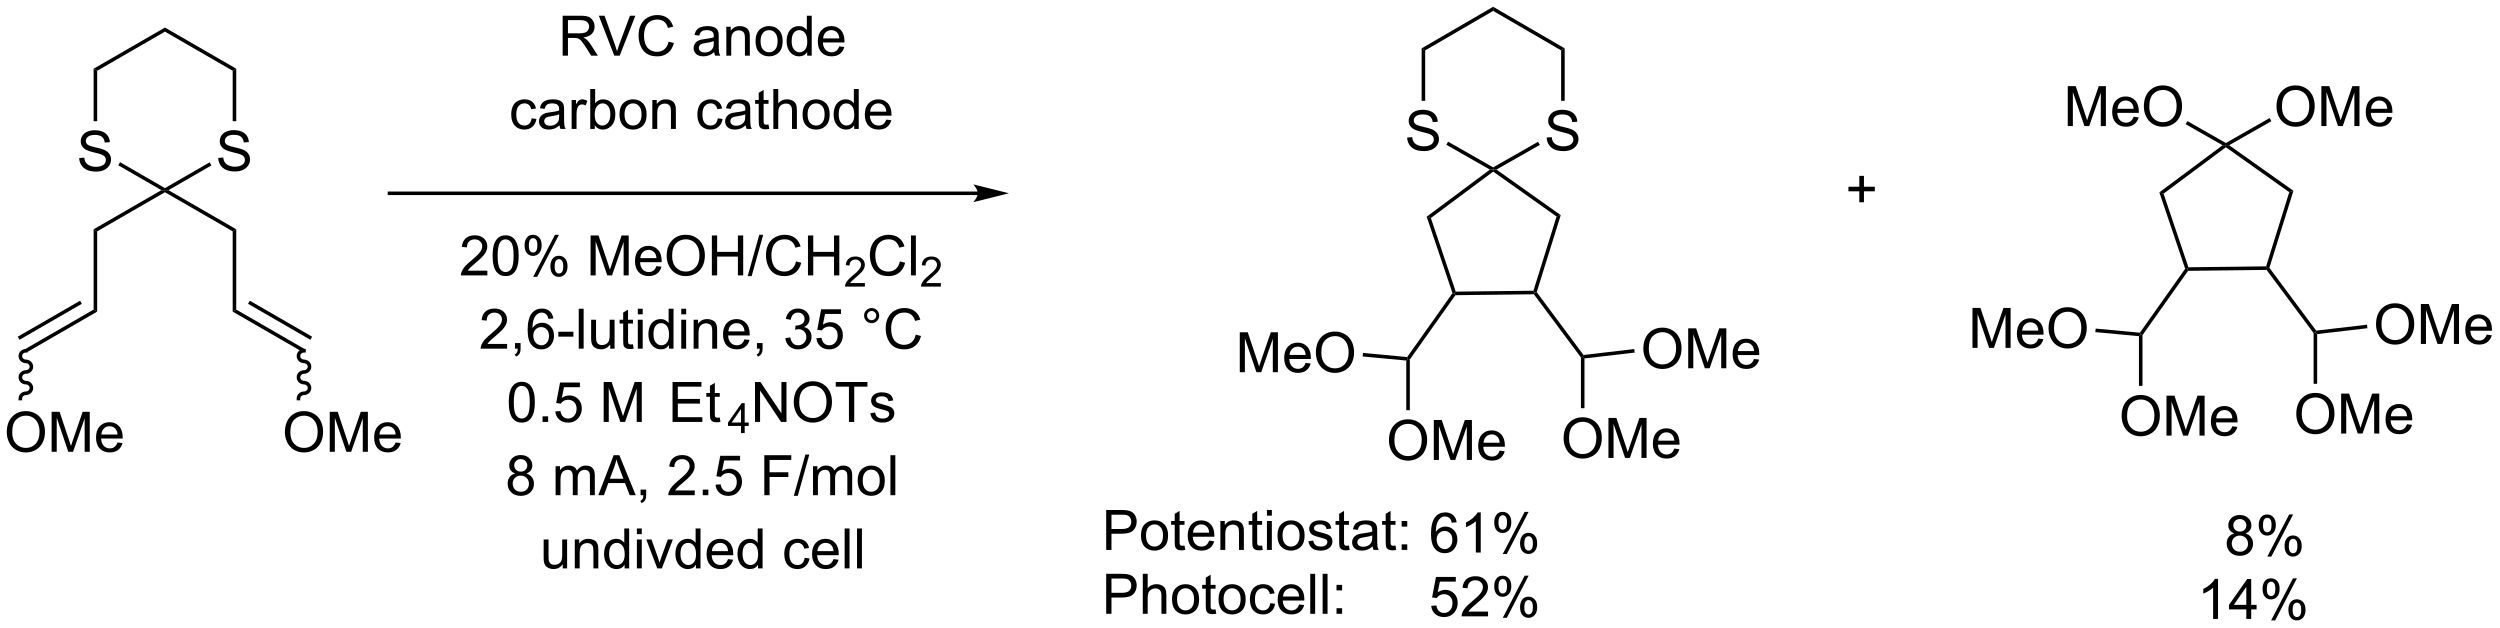 <?xml version="1.0" encoding="UTF-8"?>
<!DOCTYPE svg PUBLIC '-//W3C//DTD SVG 1.0//EN'
          'http://www.w3.org/TR/2001/REC-SVG-20010904/DTD/svg10.dtd'>
<svg stroke-dasharray="none" shape-rendering="auto" xmlns="http://www.w3.org/2000/svg" font-family="'Dialog'" text-rendering="auto" width="983" fill-opacity="1" color-interpolation="auto" color-rendering="auto" preserveAspectRatio="xMidYMid meet" font-size="12px" viewBox="0 0 983 247" fill="black" xmlns:xlink="http://www.w3.org/1999/xlink" stroke="black" image-rendering="auto" stroke-miterlimit="10" stroke-linecap="square" stroke-linejoin="miter" font-style="normal" stroke-width="1" height="247" stroke-dashoffset="0" font-weight="normal" stroke-opacity="1"
><!--Generated by the Batik Graphics2D SVG Generator--><defs id="genericDefs"
  /><g
  ><defs id="defs1"
    ><clipPath clipPathUnits="userSpaceOnUse" id="clipPath1"
      ><path d="M1.045 0.843 L369.473 0.843 L369.473 93.322 L1.045 93.322 L1.045 0.843 Z"
      /></clipPath
      ><clipPath clipPathUnits="userSpaceOnUse" id="clipPath2"
      ><path d="M2.454 15.675 L2.454 105.583 L360.638 105.583 L360.638 15.675 Z"
      /></clipPath
    ></defs
    ><g transform="scale(2.667,2.667) translate(-1.045,-0.843) matrix(1.029,0,0,1.029,-1.479,-15.281)"
    ><path d="M13.802 38.315 L14.518 38.252 Q14.567 38.682 14.752 38.958 Q14.94 39.234 15.33 39.403 Q15.721 39.573 16.208 39.573 Q16.643 39.573 16.974 39.445 Q17.307 39.315 17.468 39.091 Q17.63 38.867 17.63 38.601 Q17.63 38.33 17.474 38.13 Q17.317 37.929 16.958 37.791 Q16.729 37.703 15.94 37.513 Q15.151 37.323 14.833 37.156 Q14.424 36.94 14.221 36.622 Q14.02 36.304 14.02 35.908 Q14.02 35.476 14.265 35.099 Q14.513 34.721 14.984 34.526 Q15.458 34.33 16.036 34.33 Q16.674 34.33 17.158 34.536 Q17.645 34.742 17.906 35.14 Q18.169 35.539 18.19 36.041 L17.463 36.096 Q17.403 35.554 17.065 35.278 Q16.729 35 16.067 35 Q15.38 35 15.065 35.252 Q14.752 35.502 14.752 35.859 Q14.752 36.166 14.973 36.367 Q15.192 36.565 16.117 36.776 Q17.041 36.984 17.385 37.14 Q17.885 37.369 18.122 37.724 Q18.362 38.078 18.362 38.539 Q18.362 38.994 18.099 39.401 Q17.838 39.804 17.346 40.031 Q16.856 40.255 16.244 40.255 Q15.466 40.255 14.94 40.028 Q14.416 39.799 14.117 39.346 Q13.817 38.89 13.802 38.315 Z" stroke="none" clip-path="url(#clipPath2)"
    /></g
    ><g transform="matrix(2.743,0,0,2.743,-6.731,-42.997)"
    ><path d="M33.735 38.315 L34.451 38.252 Q34.501 38.682 34.686 38.958 Q34.873 39.234 35.264 39.403 Q35.654 39.573 36.142 39.573 Q36.576 39.573 36.907 39.445 Q37.24 39.315 37.402 39.091 Q37.563 38.867 37.563 38.601 Q37.563 38.33 37.407 38.13 Q37.251 37.929 36.892 37.791 Q36.662 37.703 35.873 37.513 Q35.084 37.323 34.767 37.156 Q34.358 36.94 34.154 36.622 Q33.954 36.304 33.954 35.908 Q33.954 35.476 34.199 35.099 Q34.446 34.721 34.918 34.526 Q35.392 34.33 35.97 34.33 Q36.608 34.33 37.092 34.536 Q37.579 34.742 37.839 35.14 Q38.102 35.539 38.123 36.041 L37.397 36.096 Q37.337 35.554 36.998 35.278 Q36.662 35 36.001 35 Q35.313 35 34.998 35.252 Q34.686 35.502 34.686 35.859 Q34.686 36.166 34.907 36.367 Q35.126 36.565 36.05 36.776 Q36.975 36.984 37.319 37.14 Q37.819 37.369 38.056 37.724 Q38.295 38.078 38.295 38.539 Q38.295 38.994 38.032 39.401 Q37.772 39.804 37.279 40.031 Q36.79 40.255 36.178 40.255 Q35.399 40.255 34.873 40.028 Q34.35 39.799 34.05 39.346 Q33.751 38.89 33.735 38.315 Z" stroke="none" clip-path="url(#clipPath2)"
    /></g
    ><g transform="matrix(2.743,0,0,2.743,-6.731,-42.997)"
    ><path d="M15.875 25.525 L16.385 25.82 L16.385 33.045 L15.875 33.045 Z" stroke="none" clip-path="url(#clipPath2)"
    /></g
    ><g transform="matrix(2.743,0,0,2.743,-6.731,-42.997)"
    ><path d="M19.411 39.37 L19.666 38.928 L26.097 42.641 L26.097 42.935 L25.586 42.935 Z" stroke="none" clip-path="url(#clipPath2)"
    /></g
    ><g transform="matrix(2.743,0,0,2.743,-6.731,-42.997)"
    ><path d="M26.607 42.935 L26.097 42.935 L26.097 42.641 L32.503 38.942 L32.758 39.384 Z" stroke="none" clip-path="url(#clipPath2)"
    /></g
    ><g transform="matrix(2.743,0,0,2.743,-6.731,-42.997)"
    ><path d="M36.319 33.045 L35.808 33.045 L35.808 25.82 L36.319 25.525 Z" stroke="none" clip-path="url(#clipPath2)"
    /></g
    ><g transform="matrix(2.743,0,0,2.743,-6.731,-42.997)"
    ><path d="M36.319 25.525 L35.808 25.82 L26.097 20.212 L26.097 19.623 Z" stroke="none" clip-path="url(#clipPath2)"
    /></g
    ><g transform="matrix(2.743,0,0,2.743,-6.731,-42.997)"
    ><path d="M26.097 19.623 L26.097 20.212 L16.385 25.82 L15.875 25.525 Z" stroke="none" clip-path="url(#clipPath2)"
    /></g
    ><g transform="matrix(2.743,0,0,2.743,-6.731,-42.997)"
    ><path d="M25.586 42.935 L26.097 42.935 L26.097 43.23 L16.385 48.837 L15.875 48.542 Z" stroke="none" clip-path="url(#clipPath2)"
    /></g
    ><g transform="matrix(2.743,0,0,2.743,-6.731,-42.997)"
    ><path d="M15.875 48.542 L16.385 48.837 L16.385 60.346 L15.875 60.051 Z" stroke="none" clip-path="url(#clipPath2)"
    /></g
    ><g transform="matrix(2.743,0,0,2.743,-6.731,-42.997)"
    ><path d="M36.319 60.051 L35.808 60.346 L35.808 48.837 L36.319 48.542 Z" stroke="none" clip-path="url(#clipPath2)"
    /></g
    ><g transform="matrix(2.743,0,0,2.743,-6.731,-42.997)"
    ><path d="M36.319 48.542 L35.808 48.837 L26.097 43.23 L26.097 42.935 L26.607 42.935 Z" stroke="none" clip-path="url(#clipPath2)"
    /></g
    ><g transform="matrix(2.743,0,0,2.743,-6.731,-42.997)"
    ><path d="M35.808 60.346 L36.319 60.051 L46.158 65.732 L45.903 66.174 ZM38.007 59.223 L46.938 64.379 L47.194 63.938 L38.263 58.781 Z" stroke="none" clip-path="url(#clipPath2)"
    /></g
    ><g transform="matrix(2.743,0,0,2.743,-6.731,-42.997)"
    ><path d="M15.875 60.051 L16.385 60.346 L6.291 66.174 L6.035 65.732 ZM13.931 58.781 L5 63.938 L5.255 64.379 L14.186 59.223 Z" stroke="none" clip-path="url(#clipPath2)"
    /></g
    ><g transform="matrix(2.743,0,0,2.743,-6.731,-42.997)"
    ><path d="M43.293 77.647 Q43.293 76.22 44.059 75.415 Q44.825 74.608 46.035 74.608 Q46.827 74.608 47.462 74.988 Q48.1 75.366 48.434 76.043 Q48.77 76.72 48.77 77.579 Q48.77 78.452 48.418 79.139 Q48.067 79.827 47.421 80.181 Q46.778 80.535 46.03 80.535 Q45.223 80.535 44.585 80.144 Q43.95 79.751 43.621 79.077 Q43.293 78.4 43.293 77.647 ZM44.075 77.658 Q44.075 78.694 44.629 79.29 Q45.187 79.884 46.028 79.884 Q46.882 79.884 47.434 79.283 Q47.989 78.681 47.989 77.577 Q47.989 76.876 47.752 76.356 Q47.515 75.835 47.059 75.548 Q46.606 75.259 46.038 75.259 Q45.233 75.259 44.653 75.814 Q44.075 76.366 44.075 77.658 ZM49.722 80.436 L49.722 74.71 L50.862 74.71 L52.219 78.764 Q52.407 79.329 52.492 79.611 Q52.589 79.298 52.797 78.694 L54.167 74.71 L55.188 74.71 L55.188 80.436 L54.456 80.436 L54.456 75.642 L52.792 80.436 L52.11 80.436 L50.453 75.561 L50.453 80.436 L49.722 80.436 ZM59.159 79.1 L59.886 79.189 Q59.714 79.827 59.248 80.178 Q58.784 80.53 58.063 80.53 Q57.151 80.53 56.617 79.97 Q56.086 79.408 56.086 78.397 Q56.086 77.35 56.625 76.772 Q57.164 76.194 58.024 76.194 Q58.854 76.194 59.38 76.762 Q59.909 77.327 59.909 78.353 Q59.909 78.415 59.907 78.54 L56.813 78.54 Q56.852 79.225 57.198 79.59 Q57.547 79.952 58.065 79.952 Q58.453 79.952 58.727 79.749 Q59 79.546 59.159 79.1 ZM56.852 77.962 L59.167 77.962 Q59.12 77.439 58.901 77.178 Q58.565 76.772 58.032 76.772 Q57.547 76.772 57.216 77.098 Q56.886 77.421 56.852 77.962 Z" stroke="none" clip-path="url(#clipPath2)"
    /></g
    ><g transform="matrix(2.743,0,0,2.743,-6.731,-42.997)"
    ><path d="M46.03 65.697 C45.451 65.697 44.981 66.153 44.981 66.715 C44.981 67.276 45.451 67.732 46.03 67.732 C46.328 67.732 46.569 67.959 46.569 68.238 C46.569 68.518 46.328 68.745 46.03 68.745 C45.451 68.745 44.981 69.201 44.981 69.762 C44.981 70.324 45.451 70.779 46.03 70.779 C46.328 70.779 46.569 71.006 46.569 71.286 C46.569 71.566 46.328 71.793 46.03 71.793 C45.451 71.793 44.981 72.248 44.981 72.81 L44.981 73.065 L45.492 73.065 L45.492 72.81 C45.492 72.53 45.733 72.303 46.03 72.303 C46.609 72.303 47.079 71.848 47.079 71.286 C47.079 70.724 46.609 70.269 46.03 70.269 C45.733 70.269 45.492 70.042 45.492 69.762 C45.492 69.482 45.733 69.255 46.03 69.255 C46.609 69.255 47.079 68.8 47.079 68.238 C47.079 67.677 46.609 67.221 46.03 67.221 C45.733 67.221 45.492 66.994 45.492 66.715 C45.492 66.435 45.733 66.208 46.03 66.208 L46.285 66.208 L46.285 65.697 L46.03 65.697 Z" stroke="none" clip-path="url(#clipPath2)"
    /></g
    ><g transform="matrix(2.743,0,0,2.743,-6.731,-42.997)"
    ><path d="M3.426 77.647 Q3.426 76.22 4.192 75.415 Q4.957 74.608 6.168 74.608 Q6.96 74.608 7.595 74.988 Q8.233 75.366 8.567 76.043 Q8.903 76.72 8.903 77.579 Q8.903 78.452 8.551 79.139 Q8.2 79.827 7.554 80.181 Q6.91 80.535 6.163 80.535 Q5.356 80.535 4.718 80.144 Q4.082 79.751 3.754 79.077 Q3.426 78.4 3.426 77.647 ZM4.207 77.658 Q4.207 78.694 4.762 79.29 Q5.319 79.884 6.16 79.884 Q7.015 79.884 7.567 79.283 Q8.121 78.681 8.121 77.577 Q8.121 76.876 7.884 76.356 Q7.647 75.835 7.192 75.548 Q6.739 75.259 6.171 75.259 Q5.366 75.259 4.785 75.814 Q4.207 76.366 4.207 77.658 ZM9.854 80.436 L9.854 74.71 L10.995 74.71 L12.352 78.764 Q12.539 79.329 12.625 79.611 Q12.722 79.298 12.93 78.694 L14.3 74.71 L15.321 74.71 L15.321 80.436 L14.589 80.436 L14.589 75.642 L12.925 80.436 L12.242 80.436 L10.586 75.561 L10.586 80.436 L9.854 80.436 ZM19.292 79.1 L20.018 79.189 Q19.847 79.827 19.38 80.178 Q18.917 80.53 18.196 80.53 Q17.284 80.53 16.75 79.97 Q16.219 79.408 16.219 78.397 Q16.219 77.35 16.758 76.772 Q17.297 76.194 18.157 76.194 Q18.987 76.194 19.513 76.762 Q20.042 77.327 20.042 78.353 Q20.042 78.415 20.039 78.54 L16.946 78.54 Q16.985 79.225 17.331 79.59 Q17.68 79.952 18.198 79.952 Q18.586 79.952 18.86 79.749 Q19.133 79.546 19.292 79.1 ZM16.985 77.962 L19.3 77.962 Q19.253 77.439 19.034 77.178 Q18.698 76.772 18.164 76.772 Q17.68 76.772 17.349 77.098 Q17.018 77.421 16.985 77.962 Z" stroke="none" clip-path="url(#clipPath2)"
    /></g
    ><g transform="matrix(2.743,0,0,2.743,-6.731,-42.997)"
    ><path d="M6.163 65.697 C5.584 65.697 5.114 66.153 5.114 66.715 C5.114 67.276 5.584 67.732 6.163 67.732 C6.46 67.732 6.702 67.959 6.702 68.238 C6.702 68.518 6.46 68.745 6.163 68.745 C5.584 68.745 5.114 69.201 5.114 69.762 C5.114 70.324 5.584 70.779 6.163 70.779 C6.46 70.779 6.702 71.006 6.702 71.286 C6.702 71.566 6.46 71.793 6.163 71.793 C5.584 71.793 5.114 72.248 5.114 72.81 L5.114 73.065 L5.625 73.065 L5.625 72.81 C5.625 72.53 5.866 72.303 6.163 72.303 C6.742 72.303 7.212 71.848 7.212 71.286 C7.212 70.724 6.742 70.269 6.163 70.269 C5.866 70.269 5.625 70.042 5.625 69.762 C5.625 69.482 5.866 69.255 6.163 69.255 C6.742 69.255 7.212 68.8 7.212 68.238 C7.212 67.677 6.742 67.221 6.163 67.221 C5.866 67.221 5.625 66.994 5.625 66.715 C5.625 66.435 5.866 66.208 6.163 66.208 L6.418 66.208 L6.418 65.697 L6.163 65.697 Z" stroke="none" clip-path="url(#clipPath2)"
    /></g
    ><g transform="matrix(2.743,0,0,2.743,-6.731,-42.997)"
    ><path d="M142.616 43.126 L58.287 43.126 L58.032 43.126 L58.032 43.636 L58.287 43.636 L142.616 43.636 L142.871 43.636 L142.871 43.126 L142.616 43.126 ZM147.081 43.381 L141.978 42.105 C141.978 42.105 142.616 42.823 142.616 43.381 C142.616 43.939 141.978 44.656 141.978 44.656 Z" stroke="none" clip-path="url(#clipPath2)"
    /></g
    ><g transform="matrix(2.743,0,0,2.743,-6.731,-42.997)"
    ><path d="M83.109 23.656 L83.109 17.929 L85.648 17.929 Q86.414 17.929 86.812 18.083 Q87.211 18.237 87.448 18.627 Q87.687 19.018 87.687 19.492 Q87.687 20.101 87.291 20.521 Q86.898 20.937 86.073 21.049 Q86.375 21.195 86.531 21.336 Q86.862 21.64 87.159 22.096 L88.156 23.656 L87.203 23.656 L86.445 22.463 Q86.112 21.948 85.895 21.674 Q85.682 21.401 85.513 21.291 Q85.343 21.182 85.166 21.14 Q85.039 21.112 84.744 21.112 L83.867 21.112 L83.867 23.656 L83.109 23.656 ZM83.867 20.456 L85.494 20.456 Q86.015 20.456 86.307 20.349 Q86.601 20.242 86.752 20.005 Q86.906 19.768 86.906 19.492 Q86.906 19.086 86.609 18.825 Q86.315 18.562 85.679 18.562 L83.867 18.562 L83.867 20.456 ZM90.511 23.656 L88.293 17.929 L89.113 17.929 L90.6 22.088 Q90.78 22.588 90.902 23.026 Q91.035 22.557 91.209 22.088 L92.756 17.929 L93.53 17.929 L91.287 23.656 L90.511 23.656 ZM98.295 21.648 L99.053 21.838 Q98.816 22.773 98.196 23.265 Q97.576 23.755 96.683 23.755 Q95.756 23.755 95.175 23.377 Q94.597 23 94.293 22.286 Q93.99 21.57 93.99 20.75 Q93.99 19.854 94.332 19.19 Q94.675 18.523 95.306 18.177 Q95.936 17.831 96.694 17.831 Q97.553 17.831 98.139 18.268 Q98.725 18.706 98.957 19.5 L98.209 19.674 Q98.011 19.049 97.631 18.765 Q97.254 18.479 96.678 18.479 Q96.019 18.479 95.574 18.797 Q95.131 19.112 94.951 19.646 Q94.772 20.179 94.772 20.744 Q94.772 21.476 94.985 22.021 Q95.199 22.565 95.647 22.836 Q96.097 23.104 96.621 23.104 Q97.256 23.104 97.696 22.737 Q98.139 22.369 98.295 21.648 ZM104.826 23.143 Q104.436 23.476 104.074 23.614 Q103.715 23.75 103.3 23.75 Q102.615 23.75 102.248 23.416 Q101.881 23.081 101.881 22.562 Q101.881 22.258 102.019 22.005 Q102.16 21.752 102.384 21.601 Q102.608 21.448 102.889 21.369 Q103.097 21.315 103.514 21.265 Q104.365 21.164 104.769 21.023 Q104.772 20.877 104.772 20.838 Q104.772 20.409 104.574 20.234 Q104.303 19.994 103.772 19.994 Q103.277 19.994 103.04 20.169 Q102.803 20.343 102.691 20.784 L102.004 20.69 Q102.097 20.25 102.311 19.979 Q102.527 19.706 102.933 19.56 Q103.34 19.414 103.873 19.414 Q104.405 19.414 104.735 19.539 Q105.069 19.664 105.225 19.854 Q105.381 20.041 105.444 20.331 Q105.48 20.51 105.48 20.979 L105.48 21.916 Q105.48 22.898 105.524 23.159 Q105.569 23.416 105.701 23.656 L104.967 23.656 Q104.858 23.437 104.826 23.143 ZM104.769 21.573 Q104.386 21.729 103.621 21.838 Q103.186 21.901 103.006 21.979 Q102.826 22.057 102.728 22.208 Q102.631 22.359 102.631 22.541 Q102.631 22.823 102.845 23.01 Q103.058 23.198 103.467 23.198 Q103.873 23.198 104.188 23.021 Q104.506 22.843 104.655 22.534 Q104.769 22.297 104.769 21.831 L104.769 21.573 ZM106.57 23.656 L106.57 19.508 L107.203 19.508 L107.203 20.096 Q107.659 19.414 108.523 19.414 Q108.898 19.414 109.211 19.549 Q109.526 19.682 109.682 19.901 Q109.838 20.119 109.901 20.422 Q109.94 20.617 109.94 21.104 L109.94 23.656 L109.237 23.656 L109.237 21.133 Q109.237 20.703 109.153 20.489 Q109.073 20.276 108.864 20.151 Q108.656 20.023 108.375 20.023 Q107.924 20.023 107.599 20.31 Q107.273 20.593 107.273 21.39 L107.273 23.656 L106.57 23.656 ZM110.756 21.581 Q110.756 20.429 111.397 19.875 Q111.933 19.414 112.701 19.414 Q113.558 19.414 114.1 19.974 Q114.644 20.534 114.644 21.523 Q114.644 22.323 114.402 22.784 Q114.162 23.242 113.704 23.497 Q113.246 23.75 112.701 23.75 Q111.832 23.75 111.293 23.192 Q110.756 22.633 110.756 21.581 ZM111.48 21.581 Q111.48 22.377 111.826 22.776 Q112.175 23.172 112.701 23.172 Q113.225 23.172 113.571 22.773 Q113.92 22.375 113.92 21.557 Q113.92 20.789 113.571 20.393 Q113.222 19.994 112.701 19.994 Q112.175 19.994 111.826 20.39 Q111.48 20.784 111.48 21.581 ZM118.159 23.656 L118.159 23.133 Q117.765 23.75 117 23.75 Q116.502 23.75 116.086 23.476 Q115.671 23.203 115.442 22.713 Q115.213 22.221 115.213 21.586 Q115.213 20.963 115.419 20.458 Q115.627 19.953 116.041 19.685 Q116.455 19.414 116.968 19.414 Q117.343 19.414 117.635 19.573 Q117.929 19.729 118.112 19.984 L118.112 17.929 L118.812 17.929 L118.812 23.656 L118.159 23.656 ZM115.937 21.586 Q115.937 22.383 116.273 22.778 Q116.609 23.172 117.065 23.172 Q117.526 23.172 117.849 22.794 Q118.171 22.416 118.171 21.643 Q118.171 20.791 117.843 20.393 Q117.515 19.994 117.034 19.994 Q116.565 19.994 116.25 20.377 Q115.937 20.76 115.937 21.586 ZM122.756 22.32 L123.483 22.409 Q123.311 23.047 122.845 23.398 Q122.381 23.75 121.66 23.75 Q120.748 23.75 120.215 23.19 Q119.683 22.627 119.683 21.617 Q119.683 20.57 120.222 19.992 Q120.761 19.414 121.621 19.414 Q122.451 19.414 122.978 19.982 Q123.506 20.547 123.506 21.573 Q123.506 21.635 123.504 21.76 L120.41 21.76 Q120.449 22.445 120.795 22.81 Q121.144 23.172 121.662 23.172 Q122.05 23.172 122.324 22.968 Q122.597 22.765 122.756 22.32 ZM120.449 21.182 L122.764 21.182 Q122.717 20.659 122.498 20.398 Q122.162 19.992 121.629 19.992 Q121.144 19.992 120.813 20.317 Q120.483 20.64 120.449 21.182 Z" stroke="none" clip-path="url(#clipPath2)"
    /></g
    ><g transform="matrix(2.743,0,0,2.743,-6.731,-42.997)"
    ><path d="M78.66 32.635 L79.353 32.726 Q79.239 33.44 78.772 33.846 Q78.306 34.25 77.626 34.25 Q76.775 34.25 76.257 33.693 Q75.739 33.135 75.739 32.096 Q75.739 31.424 75.96 30.922 Q76.184 30.416 76.639 30.166 Q77.095 29.914 77.629 29.914 Q78.306 29.914 78.736 30.255 Q79.166 30.596 79.285 31.226 L78.603 31.331 Q78.504 30.914 78.257 30.703 Q78.009 30.492 77.658 30.492 Q77.126 30.492 76.793 30.872 Q76.463 31.252 76.463 32.078 Q76.463 32.914 76.783 33.294 Q77.103 33.672 77.619 33.672 Q78.033 33.672 78.309 33.419 Q78.588 33.164 78.66 32.635 ZM82.66 33.643 Q82.27 33.976 81.908 34.114 Q81.548 34.25 81.134 34.25 Q80.449 34.25 80.082 33.916 Q79.715 33.581 79.715 33.062 Q79.715 32.758 79.853 32.505 Q79.994 32.252 80.218 32.101 Q80.442 31.948 80.723 31.869 Q80.931 31.815 81.348 31.765 Q82.199 31.664 82.603 31.523 Q82.606 31.377 82.606 31.338 Q82.606 30.909 82.408 30.734 Q82.137 30.494 81.606 30.494 Q81.111 30.494 80.874 30.669 Q80.637 30.843 80.525 31.284 L79.838 31.19 Q79.931 30.75 80.145 30.479 Q80.361 30.206 80.767 30.06 Q81.173 29.914 81.707 29.914 Q82.239 29.914 82.569 30.039 Q82.903 30.164 83.059 30.354 Q83.215 30.541 83.278 30.831 Q83.314 31.01 83.314 31.479 L83.314 32.416 Q83.314 33.398 83.358 33.659 Q83.403 33.916 83.535 34.156 L82.801 34.156 Q82.692 33.937 82.66 33.643 ZM82.603 32.073 Q82.22 32.229 81.455 32.338 Q81.02 32.401 80.84 32.479 Q80.66 32.557 80.561 32.708 Q80.465 32.859 80.465 33.041 Q80.465 33.323 80.679 33.51 Q80.892 33.698 81.301 33.698 Q81.707 33.698 82.022 33.521 Q82.34 33.343 82.489 33.034 Q82.603 32.797 82.603 32.331 L82.603 32.073 ZM84.396 34.156 L84.396 30.008 L85.029 30.008 L85.029 30.635 Q85.271 30.195 85.474 30.054 Q85.68 29.914 85.927 29.914 Q86.281 29.914 86.649 30.14 L86.406 30.791 Q86.149 30.64 85.891 30.64 Q85.662 30.64 85.477 30.778 Q85.294 30.916 85.216 31.164 Q85.099 31.539 85.099 31.984 L85.099 34.156 L84.396 34.156 ZM87.716 34.156 L87.063 34.156 L87.063 28.429 L87.766 28.429 L87.766 30.471 Q88.211 29.914 88.904 29.914 Q89.287 29.914 89.628 30.067 Q89.969 30.221 90.19 30.502 Q90.412 30.781 90.537 31.177 Q90.662 31.57 90.662 32.018 Q90.662 33.086 90.133 33.669 Q89.607 34.25 88.867 34.25 Q88.133 34.25 87.716 33.635 L87.716 34.156 ZM87.709 32.049 Q87.709 32.797 87.912 33.127 Q88.242 33.672 88.81 33.672 Q89.271 33.672 89.607 33.271 Q89.943 32.87 89.943 32.078 Q89.943 31.265 89.62 30.88 Q89.297 30.492 88.841 30.492 Q88.38 30.492 88.044 30.893 Q87.709 31.291 87.709 32.049 ZM91.254 32.081 Q91.254 30.929 91.895 30.375 Q92.431 29.914 93.199 29.914 Q94.056 29.914 94.598 30.474 Q95.142 31.034 95.142 32.023 Q95.142 32.823 94.9 33.284 Q94.66 33.742 94.202 33.997 Q93.744 34.25 93.199 34.25 Q92.33 34.25 91.791 33.693 Q91.254 33.133 91.254 32.081 ZM91.978 32.081 Q91.978 32.877 92.324 33.276 Q92.673 33.672 93.199 33.672 Q93.723 33.672 94.069 33.273 Q94.418 32.875 94.418 32.057 Q94.418 31.289 94.069 30.893 Q93.72 30.494 93.199 30.494 Q92.673 30.494 92.324 30.89 Q91.978 31.284 91.978 32.081 ZM95.966 34.156 L95.966 30.008 L96.599 30.008 L96.599 30.596 Q97.055 29.914 97.919 29.914 Q98.294 29.914 98.607 30.049 Q98.922 30.182 99.078 30.401 Q99.235 30.619 99.297 30.922 Q99.336 31.117 99.336 31.604 L99.336 34.156 L98.633 34.156 L98.633 31.633 Q98.633 31.203 98.55 30.989 Q98.469 30.776 98.261 30.651 Q98.052 30.523 97.771 30.523 Q97.32 30.523 96.995 30.81 Q96.669 31.093 96.669 31.89 L96.669 34.156 L95.966 34.156 ZM105.344 32.635 L106.037 32.726 Q105.922 33.44 105.456 33.846 Q104.99 34.25 104.31 34.25 Q103.459 34.25 102.94 33.693 Q102.422 33.135 102.422 32.096 Q102.422 31.424 102.643 30.922 Q102.867 30.416 103.323 30.166 Q103.779 29.914 104.313 29.914 Q104.99 29.914 105.419 30.255 Q105.849 30.596 105.969 31.226 L105.287 31.331 Q105.188 30.914 104.94 30.703 Q104.693 30.492 104.341 30.492 Q103.81 30.492 103.477 30.872 Q103.146 31.252 103.146 32.078 Q103.146 32.914 103.466 33.294 Q103.787 33.672 104.302 33.672 Q104.716 33.672 104.992 33.419 Q105.271 33.164 105.344 32.635 ZM109.344 33.643 Q108.953 33.976 108.591 34.114 Q108.232 34.25 107.818 34.25 Q107.133 34.25 106.766 33.916 Q106.399 33.581 106.399 33.062 Q106.399 32.758 106.537 32.505 Q106.677 32.252 106.901 32.101 Q107.125 31.948 107.406 31.869 Q107.615 31.815 108.031 31.765 Q108.883 31.664 109.287 31.523 Q109.289 31.377 109.289 31.338 Q109.289 30.909 109.091 30.734 Q108.82 30.494 108.289 30.494 Q107.794 30.494 107.558 30.669 Q107.32 30.843 107.209 31.284 L106.521 31.19 Q106.615 30.75 106.828 30.479 Q107.044 30.206 107.451 30.06 Q107.857 29.914 108.391 29.914 Q108.922 29.914 109.253 30.039 Q109.586 30.164 109.742 30.354 Q109.899 30.541 109.961 30.831 Q109.998 31.01 109.998 31.479 L109.998 32.416 Q109.998 33.398 110.042 33.659 Q110.086 33.916 110.219 34.156 L109.485 34.156 Q109.375 33.937 109.344 33.643 ZM109.287 32.073 Q108.904 32.229 108.138 32.338 Q107.703 32.401 107.524 32.479 Q107.344 32.557 107.245 32.708 Q107.149 32.859 107.149 33.041 Q107.149 33.323 107.362 33.51 Q107.576 33.698 107.985 33.698 Q108.391 33.698 108.706 33.521 Q109.024 33.343 109.172 33.034 Q109.287 32.797 109.287 32.331 L109.287 32.073 ZM112.621 33.526 L112.723 34.148 Q112.426 34.211 112.192 34.211 Q111.809 34.211 111.598 34.091 Q111.387 33.968 111.301 33.771 Q111.215 33.573 111.215 32.94 L111.215 30.554 L110.699 30.554 L110.699 30.008 L111.215 30.008 L111.215 28.979 L111.916 28.557 L111.916 30.008 L112.621 30.008 L112.621 30.554 L111.916 30.554 L111.916 32.979 Q111.916 33.281 111.952 33.367 Q111.989 33.453 112.072 33.505 Q112.158 33.554 112.314 33.554 Q112.431 33.554 112.621 33.526 ZM113.31 34.156 L113.31 28.429 L114.013 28.429 L114.013 30.484 Q114.505 29.914 115.255 29.914 Q115.716 29.914 116.055 30.096 Q116.396 30.276 116.542 30.596 Q116.688 30.916 116.688 31.526 L116.688 34.156 L115.985 34.156 L115.985 31.526 Q115.985 31 115.755 30.76 Q115.529 30.518 115.11 30.518 Q114.797 30.518 114.521 30.682 Q114.248 30.843 114.13 31.122 Q114.013 31.398 114.013 31.885 L114.013 34.156 L113.31 34.156 ZM117.496 32.081 Q117.496 30.929 118.137 30.375 Q118.673 29.914 119.442 29.914 Q120.298 29.914 120.84 30.474 Q121.384 31.034 121.384 32.023 Q121.384 32.823 121.142 33.284 Q120.903 33.742 120.444 33.997 Q119.986 34.25 119.442 34.25 Q118.572 34.25 118.033 33.693 Q117.496 33.133 117.496 32.081 ZM118.22 32.081 Q118.22 32.877 118.567 33.276 Q118.916 33.672 119.442 33.672 Q119.965 33.672 120.311 33.273 Q120.66 32.875 120.66 32.057 Q120.66 31.289 120.311 30.893 Q119.963 30.494 119.442 30.494 Q118.916 30.494 118.567 30.89 Q118.22 31.284 118.22 32.081 ZM124.899 34.156 L124.899 33.633 Q124.505 34.25 123.74 34.25 Q123.242 34.25 122.826 33.976 Q122.412 33.703 122.183 33.213 Q121.953 32.721 121.953 32.086 Q121.953 31.463 122.159 30.958 Q122.367 30.453 122.781 30.185 Q123.195 29.914 123.709 29.914 Q124.084 29.914 124.375 30.073 Q124.669 30.229 124.852 30.484 L124.852 28.429 L125.552 28.429 L125.552 34.156 L124.899 34.156 ZM122.677 32.086 Q122.677 32.883 123.013 33.278 Q123.349 33.672 123.805 33.672 Q124.266 33.672 124.589 33.294 Q124.912 32.916 124.912 32.143 Q124.912 31.291 124.584 30.893 Q124.255 30.494 123.774 30.494 Q123.305 30.494 122.99 30.877 Q122.677 31.26 122.677 32.086 ZM129.496 32.82 L130.223 32.909 Q130.051 33.547 129.585 33.898 Q129.121 34.25 128.4 34.25 Q127.489 34.25 126.955 33.69 Q126.423 33.127 126.423 32.117 Q126.423 31.07 126.963 30.492 Q127.501 29.914 128.361 29.914 Q129.192 29.914 129.718 30.482 Q130.246 31.047 130.246 32.073 Q130.246 32.135 130.244 32.26 L127.15 32.26 Q127.189 32.945 127.535 33.31 Q127.884 33.672 128.403 33.672 Q128.791 33.672 129.064 33.468 Q129.338 33.265 129.496 32.82 ZM127.189 31.682 L129.504 31.682 Q129.457 31.159 129.238 30.898 Q128.903 30.492 128.369 30.492 Q127.884 30.492 127.554 30.817 Q127.223 31.14 127.189 31.682 Z" stroke="none" clip-path="url(#clipPath2)"
    /></g
    ><g transform="matrix(2.743,0,0,2.743,-6.731,-42.997)"
    ><path d="M72.314 54.479 L72.314 55.156 L68.527 55.156 Q68.519 54.901 68.61 54.666 Q68.754 54.281 69.071 53.906 Q69.392 53.531 69.993 53.039 Q70.925 52.273 71.254 51.825 Q71.582 51.377 71.582 50.979 Q71.582 50.562 71.282 50.276 Q70.985 49.987 70.504 49.987 Q69.996 49.987 69.691 50.291 Q69.386 50.596 69.384 51.135 L68.66 51.062 Q68.735 50.252 69.22 49.831 Q69.704 49.406 70.519 49.406 Q71.345 49.406 71.824 49.864 Q72.306 50.32 72.306 50.995 Q72.306 51.338 72.165 51.672 Q72.025 52.002 71.696 52.37 Q71.371 52.737 70.613 53.377 Q69.98 53.909 69.8 54.099 Q69.621 54.289 69.504 54.479 L72.314 54.479 ZM73.067 52.331 Q73.067 51.315 73.276 50.698 Q73.484 50.078 73.896 49.742 Q74.31 49.406 74.935 49.406 Q75.396 49.406 75.742 49.591 Q76.091 49.776 76.317 50.127 Q76.544 50.476 76.672 50.979 Q76.802 51.479 76.802 52.331 Q76.802 53.338 76.594 53.958 Q76.388 54.578 75.974 54.916 Q75.562 55.255 74.935 55.255 Q74.106 55.255 73.633 54.659 Q73.067 53.945 73.067 52.331 ZM73.789 52.331 Q73.789 53.742 74.12 54.208 Q74.45 54.674 74.935 54.674 Q75.419 54.674 75.747 54.206 Q76.078 53.737 76.078 52.331 Q76.078 50.916 75.747 50.453 Q75.419 49.987 74.927 49.987 Q74.442 49.987 74.153 50.398 Q73.789 50.922 73.789 52.331 ZM77.65 50.804 Q77.65 50.19 77.957 49.76 Q78.267 49.331 78.853 49.331 Q79.392 49.331 79.743 49.716 Q80.097 50.101 80.097 50.846 Q80.097 51.573 79.741 51.966 Q79.384 52.359 78.86 52.359 Q78.34 52.359 77.993 51.974 Q77.65 51.586 77.65 50.804 ZM78.871 49.815 Q78.61 49.815 78.436 50.041 Q78.261 50.268 78.261 50.875 Q78.261 51.424 78.436 51.651 Q78.613 51.875 78.871 51.875 Q79.136 51.875 79.311 51.648 Q79.485 51.422 79.485 50.82 Q79.485 50.265 79.308 50.041 Q79.134 49.815 78.871 49.815 ZM78.876 55.367 L82.009 49.331 L82.579 49.331 L79.457 55.367 L78.876 55.367 ZM81.353 53.812 Q81.353 53.195 81.66 52.768 Q81.97 52.338 82.558 52.338 Q83.097 52.338 83.452 52.724 Q83.806 53.109 83.806 53.854 Q83.806 54.581 83.446 54.974 Q83.09 55.367 82.564 55.367 Q82.043 55.367 81.696 54.979 Q81.353 54.588 81.353 53.812 ZM82.579 52.823 Q82.314 52.823 82.139 53.049 Q81.965 53.276 81.965 53.883 Q81.965 54.429 82.139 54.656 Q82.316 54.883 82.574 54.883 Q82.845 54.883 83.017 54.656 Q83.191 54.429 83.191 53.828 Q83.191 53.273 83.014 53.049 Q82.84 52.823 82.579 52.823 ZM87.113 55.156 L87.113 49.429 L88.254 49.429 L89.61 53.484 Q89.798 54.049 89.884 54.331 Q89.98 54.018 90.189 53.414 L91.558 49.429 L92.579 49.429 L92.579 55.156 L91.847 55.156 L91.847 50.362 L90.183 55.156 L89.501 55.156 L87.845 50.281 L87.845 55.156 L87.113 55.156 ZM96.55 53.82 L97.277 53.909 Q97.105 54.547 96.639 54.898 Q96.175 55.25 95.454 55.25 Q94.543 55.25 94.009 54.69 Q93.478 54.127 93.478 53.117 Q93.478 52.07 94.017 51.492 Q94.556 50.914 95.415 50.914 Q96.246 50.914 96.772 51.481 Q97.3 52.047 97.3 53.073 Q97.3 53.135 97.298 53.26 L94.204 53.26 Q94.243 53.945 94.59 54.31 Q94.939 54.672 95.457 54.672 Q95.845 54.672 96.118 54.468 Q96.392 54.265 96.55 53.82 ZM94.243 52.682 L96.558 52.682 Q96.511 52.159 96.293 51.898 Q95.957 51.492 95.423 51.492 Q94.939 51.492 94.608 51.818 Q94.277 52.14 94.243 52.682 ZM98.021 52.367 Q98.021 50.94 98.786 50.135 Q99.552 49.328 100.763 49.328 Q101.554 49.328 102.19 49.708 Q102.828 50.086 103.161 50.763 Q103.497 51.44 103.497 52.299 Q103.497 53.172 103.146 53.859 Q102.794 54.547 102.148 54.901 Q101.505 55.255 100.758 55.255 Q99.95 55.255 99.312 54.864 Q98.677 54.471 98.349 53.797 Q98.021 53.12 98.021 52.367 ZM98.802 52.377 Q98.802 53.414 99.356 54.01 Q99.914 54.604 100.755 54.604 Q101.609 54.604 102.161 54.002 Q102.716 53.401 102.716 52.297 Q102.716 51.596 102.479 51.075 Q102.242 50.554 101.786 50.268 Q101.333 49.979 100.765 49.979 Q99.961 49.979 99.38 50.534 Q98.802 51.086 98.802 52.377 ZM104.496 55.156 L104.496 49.429 L105.254 49.429 L105.254 51.781 L108.23 51.781 L108.23 49.429 L108.988 49.429 L108.988 55.156 L108.23 55.156 L108.23 52.456 L105.254 52.456 L105.254 55.156 L104.496 55.156 ZM109.633 55.255 L111.294 49.331 L111.856 49.331 L110.2 55.255 L109.633 55.255 ZM116.558 53.148 L117.316 53.338 Q117.079 54.273 116.459 54.765 Q115.84 55.255 114.946 55.255 Q114.019 55.255 113.439 54.877 Q112.86 54.5 112.556 53.786 Q112.254 53.07 112.254 52.25 Q112.254 51.354 112.595 50.69 Q112.939 50.023 113.569 49.677 Q114.199 49.331 114.957 49.331 Q115.816 49.331 116.402 49.768 Q116.988 50.206 117.22 51 L116.472 51.174 Q116.275 50.549 115.894 50.265 Q115.517 49.979 114.941 49.979 Q114.282 49.979 113.837 50.297 Q113.394 50.612 113.215 51.146 Q113.035 51.679 113.035 52.245 Q113.035 52.976 113.248 53.521 Q113.462 54.065 113.91 54.336 Q114.36 54.604 114.884 54.604 Q115.519 54.604 115.959 54.237 Q116.402 53.87 116.558 53.148 ZM118.273 55.156 L118.273 49.429 L119.031 49.429 L119.031 51.781 L122.008 51.781 L122.008 49.429 L122.765 49.429 L122.765 55.156 L122.008 55.156 L122.008 52.456 L119.031 52.456 L119.031 55.156 L118.273 55.156 Z" stroke="none" clip-path="url(#clipPath2)"
    /></g
    ><g transform="matrix(2.743,0,0,2.743,-6.731,-42.997)"
    ><path d="M126.431 56.248 L126.431 56.756 L123.591 56.756 Q123.586 56.565 123.654 56.389 Q123.761 56.1 124 55.819 Q124.24 55.537 124.691 55.168 Q125.39 54.594 125.636 54.258 Q125.883 53.922 125.883 53.623 Q125.883 53.311 125.658 53.096 Q125.435 52.879 125.074 52.879 Q124.693 52.879 124.465 53.108 Q124.236 53.336 124.234 53.74 L123.691 53.686 Q123.748 53.078 124.111 52.762 Q124.474 52.444 125.086 52.444 Q125.705 52.444 126.064 52.787 Q126.425 53.129 126.425 53.635 Q126.425 53.893 126.32 54.143 Q126.215 54.391 125.969 54.666 Q125.724 54.941 125.156 55.422 Q124.681 55.821 124.547 55.963 Q124.412 56.106 124.324 56.248 L126.431 56.248 Z" stroke="none" clip-path="url(#clipPath2)"
    /></g
    ><g transform="matrix(2.743,0,0,2.743,-6.731,-42.997)"
    ><path d="M131.45 53.148 L132.208 53.338 Q131.971 54.273 131.351 54.765 Q130.731 55.255 129.838 55.255 Q128.911 55.255 128.33 54.877 Q127.752 54.5 127.447 53.786 Q127.145 53.07 127.145 52.25 Q127.145 51.354 127.486 50.69 Q127.83 50.023 128.46 49.677 Q129.09 49.331 129.848 49.331 Q130.708 49.331 131.294 49.768 Q131.88 50.206 132.111 51 L131.364 51.174 Q131.166 50.549 130.786 50.265 Q130.408 49.979 129.833 49.979 Q129.174 49.979 128.729 50.297 Q128.286 50.612 128.106 51.146 Q127.927 51.679 127.927 52.245 Q127.927 52.976 128.14 53.521 Q128.354 54.065 128.802 54.336 Q129.252 54.604 129.775 54.604 Q130.411 54.604 130.851 54.237 Q131.294 53.87 131.45 53.148 ZM133.037 55.156 L133.037 49.429 L133.74 49.429 L133.74 55.156 L133.037 55.156 Z" stroke="none" clip-path="url(#clipPath2)"
    /></g
    ><g transform="matrix(2.743,0,0,2.743,-6.731,-42.997)"
    ><path d="M137.323 56.248 L137.323 56.756 L134.483 56.756 Q134.477 56.565 134.546 56.389 Q134.653 56.1 134.891 55.819 Q135.132 55.537 135.583 55.168 Q136.282 54.594 136.528 54.258 Q136.774 53.922 136.774 53.623 Q136.774 53.311 136.549 53.096 Q136.327 52.879 135.966 52.879 Q135.585 52.879 135.356 53.108 Q135.128 53.336 135.126 53.74 L134.583 53.686 Q134.639 53.078 135.003 52.762 Q135.366 52.444 135.977 52.444 Q136.596 52.444 136.956 52.787 Q137.317 53.129 137.317 53.635 Q137.317 53.893 137.212 54.143 Q137.106 54.391 136.86 54.666 Q136.616 54.941 136.048 55.422 Q135.573 55.821 135.438 55.963 Q135.304 56.106 135.216 56.248 L137.323 56.248 Z" stroke="none" clip-path="url(#clipPath2)"
    /></g
    ><g transform="matrix(2.743,0,0,2.743,-6.731,-42.997)"
    ><path d="M75.144 64.979 L75.144 65.656 L71.358 65.656 Q71.35 65.401 71.441 65.166 Q71.584 64.781 71.902 64.406 Q72.222 64.031 72.824 63.539 Q73.756 62.773 74.084 62.325 Q74.412 61.877 74.412 61.479 Q74.412 61.062 74.113 60.776 Q73.816 60.487 73.334 60.487 Q72.826 60.487 72.522 60.791 Q72.217 61.096 72.215 61.635 L71.49 61.562 Q71.566 60.752 72.05 60.331 Q72.535 59.906 73.35 59.906 Q74.175 59.906 74.655 60.364 Q75.136 60.82 75.136 61.495 Q75.136 61.838 74.996 62.172 Q74.855 62.502 74.527 62.87 Q74.201 63.237 73.444 63.877 Q72.811 64.409 72.631 64.599 Q72.451 64.789 72.334 64.979 L75.144 64.979 ZM76.276 65.656 L76.276 64.854 L77.078 64.854 L77.078 65.656 Q77.078 66.099 76.921 66.37 Q76.765 66.64 76.424 66.789 L76.229 66.489 Q76.453 66.39 76.557 66.2 Q76.664 66.013 76.674 65.656 L76.276 65.656 ZM81.769 61.331 L81.069 61.385 Q80.975 60.971 80.803 60.784 Q80.519 60.484 80.1 60.484 Q79.764 60.484 79.511 60.672 Q79.178 60.914 78.985 61.38 Q78.795 61.843 78.787 62.703 Q79.043 62.315 79.41 62.127 Q79.777 61.94 80.178 61.94 Q80.881 61.94 81.376 62.458 Q81.871 62.976 81.871 63.797 Q81.871 64.336 81.636 64.799 Q81.405 65.26 80.998 65.508 Q80.592 65.755 80.076 65.755 Q79.199 65.755 78.644 65.109 Q78.09 64.461 78.09 62.976 Q78.09 61.315 78.701 60.562 Q79.238 59.906 80.144 59.906 Q80.819 59.906 81.251 60.286 Q81.683 60.664 81.769 61.331 ZM78.897 63.799 Q78.897 64.164 79.05 64.497 Q79.207 64.828 79.483 65.002 Q79.761 65.174 80.066 65.174 Q80.511 65.174 80.832 64.815 Q81.152 64.456 81.152 63.838 Q81.152 63.245 80.834 62.903 Q80.519 62.562 80.037 62.562 Q79.561 62.562 79.228 62.903 Q78.897 63.245 78.897 63.799 ZM82.492 63.937 L82.492 63.229 L84.651 63.229 L84.651 63.937 L82.492 63.937 ZM85.414 65.656 L85.414 59.929 L86.117 59.929 L86.117 65.656 L85.414 65.656 ZM89.925 65.656 L89.925 65.047 Q89.441 65.75 88.608 65.75 Q88.24 65.75 87.923 65.609 Q87.605 65.469 87.449 65.255 Q87.295 65.041 87.233 64.734 Q87.191 64.526 87.191 64.078 L87.191 61.508 L87.894 61.508 L87.894 63.807 Q87.894 64.359 87.936 64.549 Q88.004 64.828 88.217 64.987 Q88.433 65.143 88.748 65.143 Q89.066 65.143 89.342 64.981 Q89.621 64.82 89.735 64.541 Q89.85 64.26 89.85 63.729 L89.85 61.508 L90.553 61.508 L90.553 65.656 L89.925 65.656 ZM93.19 65.026 L93.291 65.648 Q92.994 65.711 92.76 65.711 Q92.377 65.711 92.166 65.591 Q91.955 65.469 91.869 65.271 Q91.784 65.073 91.784 64.44 L91.784 62.054 L91.268 62.054 L91.268 61.508 L91.784 61.508 L91.784 60.479 L92.484 60.057 L92.484 61.508 L93.19 61.508 L93.19 62.054 L92.484 62.054 L92.484 64.479 Q92.484 64.781 92.52 64.867 Q92.557 64.953 92.64 65.005 Q92.726 65.054 92.882 65.054 Q93 65.054 93.19 65.026 ZM93.881 60.737 L93.881 59.929 L94.584 59.929 L94.584 60.737 L93.881 60.737 ZM93.881 65.656 L93.881 61.508 L94.584 61.508 L94.584 65.656 L93.881 65.656 ZM98.346 65.656 L98.346 65.133 Q97.953 65.75 97.187 65.75 Q96.69 65.75 96.273 65.476 Q95.859 65.203 95.63 64.713 Q95.401 64.221 95.401 63.586 Q95.401 62.963 95.606 62.458 Q95.815 61.953 96.229 61.685 Q96.643 61.414 97.156 61.414 Q97.531 61.414 97.823 61.573 Q98.117 61.729 98.299 61.984 L98.299 59.929 L99 59.929 L99 65.656 L98.346 65.656 ZM96.125 63.586 Q96.125 64.383 96.461 64.778 Q96.796 65.172 97.252 65.172 Q97.713 65.172 98.036 64.794 Q98.359 64.416 98.359 63.643 Q98.359 62.791 98.031 62.393 Q97.703 61.995 97.221 61.995 Q96.752 61.995 96.437 62.377 Q96.125 62.76 96.125 63.586 ZM100.108 60.737 L100.108 59.929 L100.811 59.929 L100.811 60.737 L100.108 60.737 ZM100.108 65.656 L100.108 61.508 L100.811 61.508 L100.811 65.656 L100.108 65.656 ZM101.882 65.656 L101.882 61.508 L102.515 61.508 L102.515 62.096 Q102.971 61.414 103.836 61.414 Q104.211 61.414 104.523 61.549 Q104.838 61.682 104.994 61.901 Q105.151 62.12 105.213 62.422 Q105.252 62.617 105.252 63.104 L105.252 65.656 L104.549 65.656 L104.549 63.133 Q104.549 62.703 104.466 62.489 Q104.385 62.276 104.177 62.151 Q103.968 62.023 103.687 62.023 Q103.237 62.023 102.911 62.31 Q102.586 62.593 102.586 63.39 L102.586 65.656 L101.882 65.656 ZM109.17 64.32 L109.897 64.409 Q109.725 65.047 109.259 65.398 Q108.795 65.75 108.074 65.75 Q107.162 65.75 106.629 65.19 Q106.097 64.627 106.097 63.617 Q106.097 62.57 106.636 61.992 Q107.175 61.414 108.035 61.414 Q108.865 61.414 109.391 61.981 Q109.92 62.547 109.92 63.573 Q109.92 63.635 109.918 63.76 L106.824 63.76 Q106.863 64.445 107.209 64.81 Q107.558 65.172 108.076 65.172 Q108.465 65.172 108.738 64.969 Q109.011 64.765 109.17 64.32 ZM106.863 63.182 L109.178 63.182 Q109.131 62.659 108.912 62.398 Q108.576 61.992 108.043 61.992 Q107.558 61.992 107.228 62.318 Q106.897 62.64 106.863 63.182 ZM110.963 65.656 L110.963 64.854 L111.765 64.854 L111.765 65.656 Q111.765 66.099 111.609 66.37 Q111.453 66.64 111.112 66.789 L110.916 66.489 Q111.14 66.39 111.244 66.2 Q111.351 66.013 111.362 65.656 L110.963 65.656 ZM115.034 64.143 L115.737 64.049 Q115.859 64.648 116.148 64.911 Q116.44 65.174 116.859 65.174 Q117.354 65.174 117.695 64.831 Q118.039 64.487 118.039 63.979 Q118.039 63.495 117.721 63.182 Q117.406 62.867 116.916 62.867 Q116.718 62.867 116.421 62.945 L116.5 62.328 Q116.57 62.336 116.612 62.336 Q117.062 62.336 117.421 62.101 Q117.781 61.867 117.781 61.377 Q117.781 60.992 117.518 60.739 Q117.257 60.484 116.843 60.484 Q116.432 60.484 116.159 60.742 Q115.885 61 115.807 61.515 L115.104 61.39 Q115.234 60.682 115.69 60.294 Q116.148 59.906 116.828 59.906 Q117.296 59.906 117.69 60.106 Q118.086 60.307 118.294 60.656 Q118.502 61.002 118.502 61.393 Q118.502 61.765 118.302 62.07 Q118.104 62.375 117.713 62.554 Q118.221 62.672 118.502 63.041 Q118.784 63.409 118.784 63.963 Q118.784 64.713 118.237 65.237 Q117.69 65.758 116.854 65.758 Q116.101 65.758 115.601 65.31 Q115.104 64.859 115.034 64.143 ZM119.48 64.156 L120.217 64.094 Q120.3 64.633 120.597 64.903 Q120.897 65.174 121.319 65.174 Q121.826 65.174 122.178 64.791 Q122.53 64.409 122.53 63.776 Q122.53 63.174 122.191 62.828 Q121.855 62.479 121.308 62.479 Q120.967 62.479 120.694 62.635 Q120.42 62.789 120.264 63.034 L119.605 62.948 L120.16 60.008 L123.006 60.008 L123.006 60.679 L120.722 60.679 L120.412 62.218 Q120.928 61.859 121.496 61.859 Q122.246 61.859 122.761 62.38 Q123.277 62.898 123.277 63.713 Q123.277 64.492 122.824 65.057 Q122.272 65.755 121.319 65.755 Q120.537 65.755 120.043 65.317 Q119.55 64.877 119.48 64.156 ZM126.319 60.914 Q126.319 60.463 126.636 60.148 Q126.957 59.831 127.402 59.831 Q127.855 59.831 128.17 60.148 Q128.488 60.463 128.488 60.914 Q128.488 61.362 128.168 61.682 Q127.85 62 127.402 62 Q126.957 62 126.636 61.685 Q126.319 61.367 126.319 60.914 ZM126.746 60.914 Q126.746 61.187 126.938 61.38 Q127.131 61.573 127.405 61.573 Q127.675 61.573 127.868 61.38 Q128.061 61.187 128.061 60.914 Q128.061 60.64 127.868 60.448 Q127.675 60.252 127.405 60.252 Q127.131 60.252 126.938 60.448 Q126.746 60.64 126.746 60.914 ZM133.721 63.648 L134.479 63.838 Q134.242 64.773 133.622 65.265 Q133.002 65.755 132.109 65.755 Q131.182 65.755 130.601 65.377 Q130.023 65 129.718 64.286 Q129.416 63.57 129.416 62.75 Q129.416 61.854 129.757 61.19 Q130.101 60.523 130.731 60.177 Q131.362 59.831 132.119 59.831 Q132.979 59.831 133.565 60.268 Q134.151 60.706 134.382 61.5 L133.635 61.674 Q133.437 61.049 133.057 60.765 Q132.679 60.479 132.104 60.479 Q131.445 60.479 131 60.797 Q130.557 61.112 130.377 61.646 Q130.197 62.179 130.197 62.745 Q130.197 63.476 130.411 64.021 Q130.625 64.565 131.072 64.836 Q131.523 65.104 132.047 65.104 Q132.682 65.104 133.122 64.737 Q133.565 64.37 133.721 63.648 Z" stroke="none" clip-path="url(#clipPath2)"
    /></g
    ><g transform="matrix(2.743,0,0,2.743,-6.731,-42.997)"
    ><path d="M75.383 73.331 Q75.383 72.315 75.592 71.698 Q75.8 71.078 76.211 70.742 Q76.625 70.406 77.25 70.406 Q77.711 70.406 78.058 70.591 Q78.407 70.776 78.633 71.127 Q78.86 71.476 78.987 71.979 Q79.118 72.479 79.118 73.331 Q79.118 74.338 78.909 74.958 Q78.704 75.578 78.29 75.916 Q77.878 76.255 77.25 76.255 Q76.422 76.255 75.948 75.659 Q75.383 74.945 75.383 73.331 ZM76.105 73.331 Q76.105 74.742 76.435 75.208 Q76.766 75.674 77.25 75.674 Q77.735 75.674 78.063 75.206 Q78.394 74.737 78.394 73.331 Q78.394 71.916 78.063 71.453 Q77.735 70.987 77.243 70.987 Q76.758 70.987 76.469 71.398 Q76.105 71.922 76.105 73.331 ZM80.226 76.156 L80.226 75.354 L81.028 75.354 L81.028 76.156 L80.226 76.156 ZM82.055 74.656 L82.792 74.594 Q82.875 75.133 83.172 75.403 Q83.472 75.674 83.894 75.674 Q84.401 75.674 84.753 75.291 Q85.105 74.909 85.105 74.276 Q85.105 73.674 84.766 73.328 Q84.43 72.979 83.883 72.979 Q83.542 72.979 83.269 73.135 Q82.995 73.289 82.839 73.534 L82.18 73.448 L82.735 70.508 L85.581 70.508 L85.581 71.179 L83.297 71.179 L82.987 72.719 Q83.503 72.359 84.071 72.359 Q84.821 72.359 85.336 72.88 Q85.852 73.398 85.852 74.213 Q85.852 74.992 85.399 75.557 Q84.847 76.255 83.894 76.255 Q83.112 76.255 82.618 75.817 Q82.125 75.377 82.055 74.656 ZM88.987 76.156 L88.987 70.429 L90.128 70.429 L91.485 74.484 Q91.672 75.049 91.758 75.331 Q91.855 75.018 92.063 74.414 L93.433 70.429 L94.454 70.429 L94.454 76.156 L93.722 76.156 L93.722 71.362 L92.058 76.156 L91.375 76.156 L89.719 71.281 L89.719 76.156 L88.987 76.156 Z" stroke="none" clip-path="url(#clipPath2)"
    /></g
    ><g transform="matrix(2.743,0,0,2.743,-6.731,-42.997)"
    ><path d="M98.861 76.156 L98.861 70.429 L103.002 70.429 L103.002 71.104 L99.619 71.104 L99.619 72.859 L102.788 72.859 L102.788 73.531 L99.619 73.531 L99.619 75.479 L103.135 75.479 L103.135 76.156 L98.861 76.156 ZM105.627 75.526 L105.728 76.148 Q105.431 76.211 105.197 76.211 Q104.814 76.211 104.603 76.091 Q104.392 75.969 104.306 75.771 Q104.221 75.573 104.221 74.94 L104.221 72.554 L103.705 72.554 L103.705 72.008 L104.221 72.008 L104.221 70.979 L104.921 70.557 L104.921 72.008 L105.627 72.008 L105.627 72.554 L104.921 72.554 L104.921 74.979 Q104.921 75.281 104.957 75.367 Q104.994 75.453 105.077 75.505 Q105.163 75.554 105.32 75.554 Q105.437 75.554 105.627 75.526 Z" stroke="none" clip-path="url(#clipPath2)"
    /></g
    ><g transform="matrix(2.743,0,0,2.743,-6.731,-42.997)"
    ><path d="M108.674 77.756 L108.674 76.727 L106.811 76.727 L106.811 76.244 L108.772 73.461 L109.202 73.461 L109.202 76.244 L109.782 76.244 L109.782 76.727 L109.202 76.727 L109.202 77.756 L108.674 77.756 ZM108.674 76.244 L108.674 74.307 L107.331 76.244 L108.674 76.244 Z" stroke="none" clip-path="url(#clipPath2)"
    /></g
    ><g transform="matrix(2.743,0,0,2.743,-6.731,-42.997)"
    ><path d="M110.681 76.156 L110.681 70.429 L111.46 70.429 L114.468 74.924 L114.468 70.429 L115.194 70.429 L115.194 76.156 L114.415 76.156 L111.408 71.656 L111.408 76.156 L110.681 76.156 ZM116.237 73.367 Q116.237 71.94 117.003 71.135 Q117.768 70.328 118.979 70.328 Q119.771 70.328 120.406 70.708 Q121.044 71.086 121.378 71.763 Q121.714 72.44 121.714 73.299 Q121.714 74.172 121.362 74.859 Q121.01 75.547 120.365 75.901 Q119.721 76.255 118.974 76.255 Q118.167 76.255 117.529 75.864 Q116.893 75.471 116.565 74.797 Q116.237 74.12 116.237 73.367 ZM117.018 73.377 Q117.018 74.414 117.573 75.01 Q118.13 75.604 118.971 75.604 Q119.826 75.604 120.378 75.002 Q120.932 74.401 120.932 73.297 Q120.932 72.596 120.695 72.075 Q120.458 71.554 120.003 71.268 Q119.55 70.979 118.982 70.979 Q118.177 70.979 117.596 71.534 Q117.018 72.086 117.018 73.377 ZM124.147 76.156 L124.147 71.104 L122.259 71.104 L122.259 70.429 L126.798 70.429 L126.798 71.104 L124.905 71.104 L124.905 76.156 L124.147 76.156 ZM127.206 74.916 L127.901 74.807 Q127.958 75.226 128.227 75.45 Q128.495 75.672 128.974 75.672 Q129.458 75.672 129.693 75.474 Q129.927 75.276 129.927 75.01 Q129.927 74.773 129.721 74.635 Q129.576 74.541 129.003 74.398 Q128.229 74.203 127.93 74.06 Q127.63 73.916 127.477 73.666 Q127.323 73.414 127.323 73.109 Q127.323 72.831 127.448 72.596 Q127.576 72.359 127.794 72.203 Q127.958 72.081 128.242 71.997 Q128.526 71.914 128.849 71.914 Q129.339 71.914 129.706 72.054 Q130.076 72.195 130.25 72.435 Q130.427 72.674 130.495 73.078 L129.807 73.172 Q129.761 72.851 129.534 72.672 Q129.31 72.492 128.901 72.492 Q128.417 72.492 128.208 72.653 Q128.003 72.812 128.003 73.026 Q128.003 73.164 128.089 73.273 Q128.175 73.385 128.357 73.461 Q128.464 73.5 128.979 73.64 Q129.724 73.838 130.018 73.966 Q130.315 74.094 130.482 74.336 Q130.651 74.578 130.651 74.937 Q130.651 75.289 130.445 75.599 Q130.24 75.909 129.852 76.081 Q129.466 76.25 128.979 76.25 Q128.169 76.25 127.745 75.914 Q127.323 75.578 127.206 74.916 Z" stroke="none" clip-path="url(#clipPath2)"
    /></g
    ><g transform="matrix(2.743,0,0,2.743,-6.731,-42.997)"
    ><path d="M76.311 83.549 Q75.873 83.39 75.662 83.094 Q75.451 82.797 75.451 82.383 Q75.451 81.758 75.899 81.333 Q76.35 80.906 77.097 80.906 Q77.847 80.906 78.303 81.341 Q78.761 81.776 78.761 82.401 Q78.761 82.799 78.55 83.096 Q78.342 83.39 77.918 83.549 Q78.444 83.721 78.72 84.104 Q78.996 84.487 78.996 85.018 Q78.996 85.752 78.475 86.255 Q77.957 86.755 77.108 86.755 Q76.261 86.755 75.74 86.252 Q75.222 85.75 75.222 85 Q75.222 84.44 75.504 84.065 Q75.787 83.687 76.311 83.549 ZM76.17 82.359 Q76.17 82.765 76.43 83.023 Q76.694 83.281 77.113 83.281 Q77.519 83.281 77.777 83.026 Q78.037 82.768 78.037 82.398 Q78.037 82.01 77.769 81.747 Q77.504 81.484 77.105 81.484 Q76.701 81.484 76.436 81.742 Q76.17 82 76.17 82.359 ZM75.944 85.002 Q75.944 85.304 76.087 85.586 Q76.23 85.867 76.511 86.021 Q76.793 86.174 77.115 86.174 Q77.621 86.174 77.949 85.851 Q78.277 85.526 78.277 85.026 Q78.277 84.518 77.938 84.187 Q77.6 83.854 77.092 83.854 Q76.597 83.854 76.269 84.182 Q75.944 84.51 75.944 85.002 ZM82.097 86.656 L82.097 82.508 L82.725 82.508 L82.725 83.088 Q82.92 82.784 83.243 82.599 Q83.569 82.414 83.983 82.414 Q84.444 82.414 84.738 82.606 Q85.035 82.797 85.154 83.14 Q85.647 82.414 86.436 82.414 Q87.053 82.414 87.384 82.755 Q87.717 83.096 87.717 83.807 L87.717 86.656 L87.019 86.656 L87.019 84.041 Q87.019 83.62 86.949 83.435 Q86.881 83.25 86.701 83.138 Q86.522 83.023 86.279 83.023 Q85.842 83.023 85.553 83.315 Q85.264 83.604 85.264 84.245 L85.264 86.656 L84.561 86.656 L84.561 83.961 Q84.561 83.492 84.389 83.258 Q84.217 83.023 83.826 83.023 Q83.529 83.023 83.277 83.179 Q83.027 83.336 82.912 83.638 Q82.8 83.937 82.8 84.502 L82.8 86.656 L82.097 86.656 ZM88.22 86.656 L90.42 80.929 L91.238 80.929 L93.582 86.656 L92.717 86.656 L92.05 84.922 L89.654 84.922 L89.027 86.656 L88.22 86.656 ZM89.873 84.304 L91.816 84.304 L91.217 82.719 Q90.944 81.995 90.811 81.531 Q90.701 82.081 90.504 82.625 L89.873 84.304 ZM94.279 86.656 L94.279 85.854 L95.082 85.854 L95.082 86.656 Q95.082 87.099 94.925 87.37 Q94.769 87.64 94.428 87.789 L94.233 87.489 Q94.457 87.39 94.561 87.2 Q94.668 87.013 94.678 86.656 L94.279 86.656 ZM102.043 85.979 L102.043 86.656 L98.256 86.656 Q98.248 86.401 98.339 86.166 Q98.483 85.781 98.8 85.406 Q99.121 85.031 99.722 84.539 Q100.654 83.773 100.983 83.325 Q101.311 82.877 101.311 82.479 Q101.311 82.062 101.011 81.776 Q100.714 81.487 100.233 81.487 Q99.725 81.487 99.42 81.791 Q99.115 82.096 99.113 82.635 L98.389 82.562 Q98.464 81.752 98.949 81.331 Q99.433 80.906 100.248 80.906 Q101.074 80.906 101.553 81.364 Q102.035 81.82 102.035 82.495 Q102.035 82.838 101.894 83.172 Q101.754 83.502 101.425 83.87 Q101.1 84.237 100.342 84.877 Q99.709 85.409 99.529 85.599 Q99.35 85.789 99.233 85.979 L102.043 85.979 ZM103.19 86.656 L103.19 85.854 L103.992 85.854 L103.992 86.656 L103.19 86.656 ZM105.019 85.156 L105.756 85.094 Q105.839 85.633 106.136 85.903 Q106.436 86.174 106.858 86.174 Q107.365 86.174 107.717 85.791 Q108.069 85.409 108.069 84.776 Q108.069 84.174 107.73 83.828 Q107.394 83.479 106.847 83.479 Q106.506 83.479 106.233 83.635 Q105.959 83.789 105.803 84.034 L105.144 83.948 L105.699 81.008 L108.545 81.008 L108.545 81.679 L106.261 81.679 L105.951 83.219 Q106.467 82.859 107.035 82.859 Q107.785 82.859 108.3 83.38 Q108.816 83.898 108.816 84.713 Q108.816 85.492 108.363 86.057 Q107.811 86.755 106.858 86.755 Q106.076 86.755 105.582 86.317 Q105.089 85.877 105.019 85.156 ZM112.014 86.656 L112.014 80.929 L115.879 80.929 L115.879 81.604 L112.772 81.604 L112.772 83.377 L115.459 83.377 L115.459 84.054 L112.772 84.054 L112.772 86.656 L112.014 86.656 ZM116.244 86.755 L117.906 80.831 L118.468 80.831 L116.812 86.755 L116.244 86.755 ZM118.996 86.656 L118.996 82.508 L119.623 82.508 L119.623 83.088 Q119.819 82.784 120.141 82.599 Q120.467 82.414 120.881 82.414 Q121.342 82.414 121.636 82.606 Q121.933 82.797 122.053 83.14 Q122.545 82.414 123.334 82.414 Q123.951 82.414 124.282 82.755 Q124.615 83.096 124.615 83.807 L124.615 86.656 L123.918 86.656 L123.918 84.041 Q123.918 83.62 123.847 83.435 Q123.779 83.25 123.6 83.138 Q123.42 83.023 123.178 83.023 Q122.74 83.023 122.451 83.315 Q122.162 83.604 122.162 84.245 L122.162 86.656 L121.459 86.656 L121.459 83.961 Q121.459 83.492 121.287 83.258 Q121.115 83.023 120.725 83.023 Q120.428 83.023 120.175 83.179 Q119.925 83.336 119.811 83.638 Q119.699 83.937 119.699 84.502 L119.699 86.656 L118.996 86.656 ZM125.397 84.581 Q125.397 83.429 126.037 82.875 Q126.574 82.414 127.342 82.414 Q128.199 82.414 128.74 82.974 Q129.285 83.534 129.285 84.523 Q129.285 85.323 129.042 85.784 Q128.803 86.242 128.345 86.497 Q127.886 86.75 127.342 86.75 Q126.472 86.75 125.933 86.192 Q125.397 85.633 125.397 84.581 ZM126.121 84.581 Q126.121 85.377 126.467 85.776 Q126.816 86.172 127.342 86.172 Q127.865 86.172 128.212 85.773 Q128.561 85.375 128.561 84.557 Q128.561 83.789 128.212 83.393 Q127.863 82.995 127.342 82.995 Q126.816 82.995 126.467 83.39 Q126.121 83.784 126.121 84.581 ZM130.093 86.656 L130.093 80.929 L130.796 80.929 L130.796 86.656 L130.093 86.656 Z" stroke="none" clip-path="url(#clipPath2)"
    /></g
    ><g transform="matrix(2.743,0,0,2.743,-6.731,-42.997)"
    ><path d="M83.119 97.156 L83.119 96.547 Q82.634 97.25 81.801 97.25 Q81.434 97.25 81.116 97.109 Q80.798 96.969 80.642 96.755 Q80.489 96.541 80.426 96.234 Q80.384 96.026 80.384 95.578 L80.384 93.008 L81.087 93.008 L81.087 95.307 Q81.087 95.859 81.129 96.049 Q81.197 96.328 81.41 96.487 Q81.626 96.643 81.942 96.643 Q82.259 96.643 82.535 96.481 Q82.814 96.32 82.929 96.041 Q83.043 95.76 83.043 95.229 L83.043 93.008 L83.746 93.008 L83.746 97.156 L83.119 97.156 ZM84.849 97.156 L84.849 93.008 L85.482 93.008 L85.482 93.596 Q85.938 92.914 86.802 92.914 Q87.177 92.914 87.49 93.049 Q87.805 93.182 87.961 93.401 Q88.117 93.62 88.18 93.922 Q88.219 94.117 88.219 94.604 L88.219 97.156 L87.516 97.156 L87.516 94.633 Q87.516 94.203 87.433 93.989 Q87.352 93.776 87.143 93.651 Q86.935 93.523 86.654 93.523 Q86.203 93.523 85.878 93.81 Q85.552 94.094 85.552 94.89 L85.552 97.156 L84.849 97.156 ZM91.989 97.156 L91.989 96.633 Q91.595 97.25 90.83 97.25 Q90.332 97.25 89.916 96.976 Q89.501 96.703 89.272 96.213 Q89.043 95.721 89.043 95.086 Q89.043 94.463 89.249 93.958 Q89.457 93.453 89.871 93.185 Q90.285 92.914 90.798 92.914 Q91.173 92.914 91.465 93.073 Q91.759 93.229 91.942 93.484 L91.942 91.429 L92.642 91.429 L92.642 97.156 L91.989 97.156 ZM89.767 95.086 Q89.767 95.883 90.103 96.278 Q90.439 96.672 90.895 96.672 Q91.356 96.672 91.679 96.294 Q92.001 95.916 92.001 95.143 Q92.001 94.291 91.673 93.893 Q91.345 93.495 90.864 93.495 Q90.395 93.495 90.08 93.877 Q89.767 94.26 89.767 95.086 ZM93.75 92.237 L93.75 91.429 L94.453 91.429 L94.453 92.237 L93.75 92.237 ZM93.75 97.156 L93.75 93.008 L94.453 93.008 L94.453 97.156 L93.75 97.156 ZM96.676 97.156 L95.098 93.008 L95.84 93.008 L96.731 95.492 Q96.876 95.893 96.996 96.328 Q97.09 96 97.259 95.539 L98.181 93.008 L98.903 93.008 L97.332 97.156 L96.676 97.156 ZM102.215 97.156 L102.215 96.633 Q101.822 97.25 101.056 97.25 Q100.559 97.25 100.142 96.976 Q99.728 96.703 99.499 96.213 Q99.27 95.721 99.27 95.086 Q99.27 94.463 99.475 93.958 Q99.684 93.453 100.098 93.185 Q100.512 92.914 101.025 92.914 Q101.4 92.914 101.692 93.073 Q101.986 93.229 102.168 93.484 L102.168 91.429 L102.869 91.429 L102.869 97.156 L102.215 97.156 ZM99.994 95.086 Q99.994 95.883 100.33 96.278 Q100.666 96.672 101.121 96.672 Q101.582 96.672 101.905 96.294 Q102.228 95.916 102.228 95.143 Q102.228 94.291 101.9 93.893 Q101.572 93.495 101.09 93.495 Q100.621 93.495 100.306 93.877 Q99.994 94.26 99.994 95.086 ZM106.813 95.82 L107.539 95.909 Q107.367 96.547 106.901 96.898 Q106.438 97.25 105.716 97.25 Q104.805 97.25 104.271 96.69 Q103.74 96.127 103.74 95.117 Q103.74 94.07 104.279 93.492 Q104.818 92.914 105.677 92.914 Q106.508 92.914 107.034 93.481 Q107.563 94.047 107.563 95.073 Q107.563 95.135 107.56 95.26 L104.466 95.26 Q104.505 95.945 104.852 96.31 Q105.201 96.672 105.719 96.672 Q106.107 96.672 106.38 96.469 Q106.654 96.265 106.813 95.82 ZM104.505 94.682 L106.82 94.682 Q106.774 94.159 106.555 93.898 Q106.219 93.492 105.685 93.492 Q105.201 93.492 104.87 93.817 Q104.539 94.14 104.505 94.682 ZM111.114 97.156 L111.114 96.633 Q110.72 97.25 109.955 97.25 Q109.457 97.25 109.041 96.976 Q108.626 96.703 108.397 96.213 Q108.168 95.721 108.168 95.086 Q108.168 94.463 108.374 93.958 Q108.582 93.453 108.996 93.185 Q109.41 92.914 109.923 92.914 Q110.298 92.914 110.59 93.073 Q110.884 93.229 111.067 93.484 L111.067 91.429 L111.767 91.429 L111.767 97.156 L111.114 97.156 ZM108.892 95.086 Q108.892 95.883 109.228 96.278 Q109.564 96.672 110.02 96.672 Q110.481 96.672 110.804 96.294 Q111.126 95.916 111.126 95.143 Q111.126 94.291 110.798 93.893 Q110.47 93.495 109.989 93.495 Q109.52 93.495 109.205 93.877 Q108.892 94.26 108.892 95.086 ZM117.801 95.635 L118.494 95.726 Q118.379 96.44 117.913 96.846 Q117.447 97.25 116.767 97.25 Q115.916 97.25 115.397 96.692 Q114.879 96.135 114.879 95.096 Q114.879 94.424 115.1 93.922 Q115.324 93.416 115.78 93.166 Q116.236 92.914 116.77 92.914 Q117.447 92.914 117.876 93.255 Q118.306 93.596 118.426 94.226 L117.744 94.331 Q117.645 93.914 117.397 93.703 Q117.15 93.492 116.798 93.492 Q116.267 93.492 115.934 93.872 Q115.603 94.252 115.603 95.078 Q115.603 95.914 115.923 96.294 Q116.244 96.672 116.759 96.672 Q117.173 96.672 117.449 96.419 Q117.728 96.164 117.801 95.635 ZM121.934 95.82 L122.66 95.909 Q122.489 96.547 122.022 96.898 Q121.559 97.25 120.837 97.25 Q119.926 97.25 119.392 96.69 Q118.861 96.127 118.861 95.117 Q118.861 94.07 119.4 93.492 Q119.939 92.914 120.798 92.914 Q121.629 92.914 122.155 93.481 Q122.684 94.047 122.684 95.073 Q122.684 95.135 122.681 95.26 L119.587 95.26 Q119.626 95.945 119.973 96.31 Q120.322 96.672 120.84 96.672 Q121.228 96.672 121.501 96.469 Q121.775 96.265 121.934 95.82 ZM119.626 94.682 L121.942 94.682 Q121.895 94.159 121.676 93.898 Q121.34 93.492 120.806 93.492 Q120.322 93.492 119.991 93.817 Q119.66 94.14 119.626 94.682 ZM123.529 97.156 L123.529 91.429 L124.232 91.429 L124.232 97.156 L123.529 97.156 ZM125.306 97.156 L125.306 91.429 L126.009 91.429 L126.009 97.156 L125.306 97.156 Z" stroke="none" clip-path="url(#clipPath2)"
    /></g
    ><g transform="matrix(2.743,0,0,2.743,-6.731,-42.997)"
    ><path d="M211.08 57.99 L210.947 57.736 L211.13 57.479 L222.267 57.348 L222.455 57.601 L222.328 57.858 Z" stroke="none" clip-path="url(#clipPath2)"
    /></g
    ><g transform="matrix(2.743,0,0,2.743,-6.731,-42.997)"
    ><path d="M222.737 57.553 L222.455 57.601 L222.267 57.348 L225.584 46.715 L226.181 46.514 Z" stroke="none" clip-path="url(#clipPath2)"
    /></g
    ><g transform="matrix(2.743,0,0,2.743,-6.731,-42.997)"
    ><path d="M226.181 46.514 L225.584 46.715 L216.497 40.275 L216.493 39.96 L216.967 39.983 Z" stroke="none" clip-path="url(#clipPath2)"
    /></g
    ><g transform="matrix(2.743,0,0,2.743,-6.731,-42.997)"
    ><path d="M216.028 39.988 L216.493 39.96 L216.497 40.275 L207.564 46.927 L206.962 46.739 Z" stroke="none" clip-path="url(#clipPath2)"
    /></g
    ><g transform="matrix(2.743,0,0,2.743,-6.731,-42.997)"
    ><path d="M206.962 46.739 L207.564 46.927 L211.13 57.479 L210.947 57.736 L210.664 57.695 Z" stroke="none" clip-path="url(#clipPath2)"
    /></g
    ><g transform="matrix(2.743,0,0,2.743,-6.731,-42.997)"
    ><path d="M224.164 35.396 L224.881 35.334 Q224.93 35.763 225.115 36.039 Q225.302 36.315 225.693 36.485 Q226.084 36.654 226.571 36.654 Q227.006 36.654 227.336 36.526 Q227.67 36.396 227.831 36.172 Q227.993 35.948 227.993 35.683 Q227.993 35.412 227.836 35.211 Q227.68 35.011 227.321 34.873 Q227.091 34.784 226.302 34.594 Q225.513 34.404 225.196 34.237 Q224.787 34.021 224.584 33.703 Q224.383 33.386 224.383 32.99 Q224.383 32.558 224.628 32.18 Q224.875 31.802 225.347 31.607 Q225.821 31.412 226.399 31.412 Q227.037 31.412 227.521 31.617 Q228.008 31.823 228.268 32.222 Q228.532 32.62 228.552 33.123 L227.826 33.177 Q227.766 32.636 227.427 32.36 Q227.091 32.081 226.43 32.081 Q225.743 32.081 225.427 32.334 Q225.115 32.584 225.115 32.94 Q225.115 33.248 225.336 33.448 Q225.555 33.646 226.48 33.857 Q227.404 34.065 227.748 34.222 Q228.248 34.451 228.485 34.805 Q228.724 35.159 228.724 35.62 Q228.724 36.076 228.461 36.482 Q228.201 36.886 227.709 37.112 Q227.219 37.336 226.607 37.336 Q225.828 37.336 225.302 37.11 Q224.779 36.88 224.48 36.427 Q224.18 35.972 224.164 35.396 Z" stroke="none" clip-path="url(#clipPath2)"
    /></g
    ><g transform="matrix(2.743,0,0,2.743,-6.731,-42.997)"
    ><path d="M204.166 35.396 L204.882 35.334 Q204.931 35.763 205.116 36.039 Q205.304 36.315 205.694 36.485 Q206.085 36.654 206.572 36.654 Q207.007 36.654 207.337 36.526 Q207.671 36.396 207.832 36.172 Q207.994 35.948 207.994 35.683 Q207.994 35.412 207.837 35.211 Q207.681 35.011 207.322 34.873 Q207.093 34.784 206.304 34.594 Q205.514 34.404 205.197 34.237 Q204.788 34.021 204.585 33.703 Q204.384 33.386 204.384 32.99 Q204.384 32.558 204.629 32.18 Q204.876 31.802 205.348 31.607 Q205.822 31.412 206.4 31.412 Q207.038 31.412 207.522 31.617 Q208.009 31.823 208.27 32.222 Q208.533 32.62 208.554 33.123 L207.827 33.177 Q207.767 32.636 207.429 32.36 Q207.093 32.081 206.431 32.081 Q205.744 32.081 205.429 32.334 Q205.116 32.584 205.116 32.94 Q205.116 33.248 205.337 33.448 Q205.556 33.646 206.481 33.857 Q207.405 34.065 207.749 34.222 Q208.249 34.451 208.486 34.805 Q208.726 35.159 208.726 35.62 Q208.726 36.076 208.462 36.482 Q208.202 36.886 207.71 37.112 Q207.22 37.336 206.608 37.336 Q205.83 37.336 205.304 37.11 Q204.78 36.88 204.481 36.427 Q204.181 35.972 204.166 35.396 Z" stroke="none" clip-path="url(#clipPath2)"
    /></g
    ><g transform="matrix(2.743,0,0,2.743,-6.731,-42.997)"
    ><path d="M216.967 39.983 L216.493 39.96 L216.493 39.666 L222.927 36 L223.179 36.444 Z" stroke="none" clip-path="url(#clipPath2)"
    /></g
    ><g transform="matrix(2.743,0,0,2.743,-6.731,-42.997)"
    ><path d="M226.748 30.127 L226.237 30.127 L226.237 22.901 L226.748 22.607 Z" stroke="none" clip-path="url(#clipPath2)"
    /></g
    ><g transform="matrix(2.743,0,0,2.743,-6.731,-42.997)"
    ><path d="M226.748 22.607 L226.237 22.901 L216.493 17.238 L216.493 16.648 Z" stroke="none" clip-path="url(#clipPath2)"
    /></g
    ><g transform="matrix(2.743,0,0,2.743,-6.731,-42.997)"
    ><path d="M216.493 16.648 L216.493 17.238 L206.749 22.901 L206.239 22.607 Z" stroke="none" clip-path="url(#clipPath2)"
    /></g
    ><g transform="matrix(2.743,0,0,2.743,-6.731,-42.997)"
    ><path d="M206.239 22.607 L206.749 22.901 L206.749 30.127 L206.239 30.127 Z" stroke="none" clip-path="url(#clipPath2)"
    /></g
    ><g transform="matrix(2.743,0,0,2.743,-6.731,-42.997)"
    ><path d="M209.783 36.43 L210.036 35.987 L216.493 39.666 L216.493 39.96 L216.028 39.988 Z" stroke="none" clip-path="url(#clipPath2)"
    /></g
    ><g transform="matrix(2.743,0,0,2.743,-6.731,-42.997)"
    ><path d="M210.664 57.695 L210.947 57.736 L211.08 57.99 L204.547 67.207 L204.292 67.126 L204.169 66.858 Z" stroke="none" clip-path="url(#clipPath2)"
    /></g
    ><g transform="matrix(2.743,0,0,2.743,-6.731,-42.997)"
    ><path d="M222.328 57.858 L222.455 57.601 L222.737 57.553 L229.445 66.561 L229.328 66.832 L229.073 66.916 Z" stroke="none" clip-path="url(#clipPath2)"
    /></g
    ><g transform="matrix(2.743,0,0,2.743,-6.731,-42.997)"
    ><path d="M226.591 78.526 Q226.591 77.099 227.357 76.294 Q228.123 75.487 229.334 75.487 Q230.125 75.487 230.761 75.867 Q231.399 76.245 231.732 76.922 Q232.068 77.599 232.068 78.459 Q232.068 79.331 231.716 80.018 Q231.365 80.706 230.719 81.06 Q230.076 81.414 229.328 81.414 Q228.521 81.414 227.883 81.024 Q227.248 80.63 226.92 79.956 Q226.591 79.279 226.591 78.526 ZM227.373 78.537 Q227.373 79.573 227.928 80.169 Q228.485 80.763 229.326 80.763 Q230.18 80.763 230.732 80.162 Q231.287 79.56 231.287 78.456 Q231.287 77.755 231.05 77.235 Q230.813 76.714 230.357 76.427 Q229.904 76.138 229.336 76.138 Q228.532 76.138 227.951 76.693 Q227.373 77.245 227.373 78.537 ZM233.02 81.315 L233.02 75.589 L234.161 75.589 L235.517 79.643 Q235.705 80.209 235.791 80.49 Q235.887 80.177 236.095 79.573 L237.465 75.589 L238.486 75.589 L238.486 81.315 L237.754 81.315 L237.754 76.521 L236.09 81.315 L235.408 81.315 L233.752 76.44 L233.752 81.315 L233.02 81.315 ZM242.457 79.979 L243.184 80.068 Q243.012 80.706 242.546 81.058 Q242.082 81.409 241.361 81.409 Q240.45 81.409 239.916 80.849 Q239.385 80.287 239.385 79.276 Q239.385 78.229 239.924 77.651 Q240.463 77.073 241.322 77.073 Q242.153 77.073 242.679 77.641 Q243.207 78.206 243.207 79.232 Q243.207 79.294 243.205 79.419 L240.111 79.419 Q240.15 80.104 240.496 80.469 Q240.845 80.831 241.364 80.831 Q241.752 80.831 242.025 80.628 Q242.299 80.425 242.457 79.979 ZM240.15 78.841 L242.465 78.841 Q242.418 78.318 242.2 78.058 Q241.864 77.651 241.33 77.651 Q240.845 77.651 240.515 77.977 Q240.184 78.3 240.15 78.841 Z" stroke="none" clip-path="url(#clipPath2)"
    /></g
    ><g transform="matrix(2.743,0,0,2.743,-6.731,-42.997)"
    ><path d="M229.073 66.916 L229.328 66.832 L229.584 67.059 L229.584 74.186 L229.073 74.186 Z" stroke="none" clip-path="url(#clipPath2)"
    /></g
    ><g transform="matrix(2.743,0,0,2.743,-6.731,-42.997)"
    ><path d="M238.022 65.68 Q238.022 64.253 238.788 63.449 Q239.554 62.641 240.764 62.641 Q241.556 62.641 242.191 63.021 Q242.829 63.399 243.163 64.076 Q243.499 64.753 243.499 65.612 Q243.499 66.485 243.147 67.172 Q242.796 67.86 242.15 68.214 Q241.507 68.568 240.759 68.568 Q239.952 68.568 239.314 68.178 Q238.679 67.784 238.35 67.11 Q238.022 66.433 238.022 65.68 ZM238.804 65.691 Q238.804 66.727 239.358 67.323 Q239.916 67.917 240.757 67.917 Q241.611 67.917 242.163 67.316 Q242.718 66.714 242.718 65.61 Q242.718 64.909 242.481 64.389 Q242.244 63.868 241.788 63.581 Q241.335 63.292 240.767 63.292 Q239.962 63.292 239.382 63.847 Q238.804 64.399 238.804 65.691 ZM244.451 68.469 L244.451 62.743 L245.591 62.743 L246.948 66.797 Q247.136 67.362 247.221 67.644 Q247.318 67.331 247.526 66.727 L248.896 62.743 L249.917 62.743 L249.917 68.469 L249.185 68.469 L249.185 63.675 L247.521 68.469 L246.839 68.469 L245.182 63.594 L245.182 68.469 L244.451 68.469 ZM253.888 67.133 L254.615 67.222 Q254.443 67.86 253.977 68.212 Q253.513 68.563 252.792 68.563 Q251.88 68.563 251.346 68.003 Q250.815 67.441 250.815 66.43 Q250.815 65.383 251.354 64.805 Q251.893 64.227 252.753 64.227 Q253.583 64.227 254.109 64.795 Q254.638 65.36 254.638 66.386 Q254.638 66.448 254.636 66.573 L251.542 66.573 Q251.581 67.258 251.927 67.623 Q252.276 67.985 252.794 67.985 Q253.182 67.985 253.456 67.782 Q253.729 67.579 253.888 67.133 ZM251.581 65.995 L253.896 65.995 Q253.849 65.472 253.63 65.212 Q253.294 64.805 252.761 64.805 Q252.276 64.805 251.945 65.131 Q251.615 65.454 251.581 65.995 Z" stroke="none" clip-path="url(#clipPath2)"
    /></g
    ><g transform="matrix(2.743,0,0,2.743,-6.731,-42.997)"
    ><path d="M229.584 67.059 L229.328 66.832 L229.445 66.561 L236.724 65.71 L236.783 66.216 Z" stroke="none" clip-path="url(#clipPath2)"
    /></g
    ><g transform="matrix(2.743,0,0,2.743,-6.731,-42.997)"
    ><path d="M201.555 78.82 Q201.555 77.393 202.321 76.588 Q203.087 75.781 204.298 75.781 Q205.089 75.781 205.725 76.161 Q206.363 76.539 206.696 77.216 Q207.032 77.893 207.032 78.752 Q207.032 79.625 206.68 80.312 Q206.329 81 205.683 81.354 Q205.04 81.708 204.292 81.708 Q203.485 81.708 202.847 81.318 Q202.212 80.924 201.883 80.25 Q201.555 79.573 201.555 78.82 ZM202.337 78.831 Q202.337 79.867 202.891 80.463 Q203.448 81.057 204.29 81.057 Q205.144 81.057 205.696 80.456 Q206.251 79.854 206.251 78.75 Q206.251 78.049 206.014 77.529 Q205.777 77.008 205.321 76.721 Q204.868 76.432 204.3 76.432 Q203.495 76.432 202.915 76.987 Q202.337 77.539 202.337 78.831 ZM207.984 81.609 L207.984 75.883 L209.124 75.883 L210.481 79.937 Q210.669 80.502 210.755 80.784 Q210.851 80.471 211.059 79.867 L212.429 75.883 L213.45 75.883 L213.45 81.609 L212.718 81.609 L212.718 76.815 L211.054 81.609 L210.372 81.609 L208.715 76.734 L208.715 81.609 L207.984 81.609 ZM217.421 80.273 L218.148 80.362 Q217.976 81 217.51 81.352 Q217.046 81.703 216.325 81.703 Q215.413 81.703 214.88 81.143 Q214.348 80.581 214.348 79.57 Q214.348 78.523 214.887 77.945 Q215.426 77.367 216.286 77.367 Q217.117 77.367 217.643 77.935 Q218.171 78.5 218.171 79.526 Q218.171 79.588 218.169 79.713 L215.075 79.713 Q215.114 80.398 215.46 80.763 Q215.809 81.125 216.327 81.125 Q216.715 81.125 216.989 80.922 Q217.262 80.719 217.421 80.273 ZM215.114 79.135 L217.429 79.135 Q217.382 78.612 217.163 78.352 Q216.827 77.945 216.294 77.945 Q215.809 77.945 215.478 78.271 Q215.148 78.594 215.114 79.135 Z" stroke="none" clip-path="url(#clipPath2)"
    /></g
    ><g transform="matrix(2.743,0,0,2.743,-6.731,-42.997)"
    ><path d="M204.037 67.358 L204.292 67.126 L204.547 67.207 L204.547 74.48 L204.037 74.48 Z" stroke="none" clip-path="url(#clipPath2)"
    /></g
    ><g transform="matrix(2.743,0,0,2.743,-6.731,-42.997)"
    ><path d="M180.173 69.032 L180.173 63.306 L181.314 63.306 L182.671 67.36 Q182.858 67.925 182.944 68.207 Q183.04 67.894 183.249 67.29 L184.619 63.306 L185.639 63.306 L185.639 69.032 L184.908 69.032 L184.908 64.238 L183.244 69.032 L182.561 69.032 L180.905 64.157 L180.905 69.032 L180.173 69.032 ZM189.611 67.696 L190.337 67.785 Q190.165 68.423 189.699 68.774 Q189.236 69.126 188.514 69.126 Q187.603 69.126 187.069 68.566 Q186.538 68.003 186.538 66.993 Q186.538 65.946 187.077 65.368 Q187.616 64.79 188.475 64.79 Q189.306 64.79 189.832 65.358 Q190.361 65.923 190.361 66.949 Q190.361 67.011 190.358 67.136 L187.264 67.136 Q187.304 67.821 187.65 68.186 Q187.999 68.548 188.517 68.548 Q188.905 68.548 189.179 68.345 Q189.452 68.141 189.611 67.696 ZM187.304 66.558 L189.619 66.558 Q189.572 66.035 189.353 65.774 Q189.017 65.368 188.483 65.368 Q187.999 65.368 187.668 65.694 Q187.337 66.016 187.304 66.558 ZM191.081 66.243 Q191.081 64.816 191.846 64.011 Q192.612 63.204 193.823 63.204 Q194.615 63.204 195.25 63.584 Q195.888 63.962 196.221 64.639 Q196.557 65.316 196.557 66.175 Q196.557 67.048 196.206 67.735 Q195.854 68.423 195.208 68.777 Q194.565 69.131 193.818 69.131 Q193.011 69.131 192.373 68.74 Q191.737 68.347 191.409 67.673 Q191.081 66.996 191.081 66.243 ZM191.862 66.253 Q191.862 67.29 192.417 67.886 Q192.974 68.48 193.815 68.48 Q194.669 68.48 195.221 67.878 Q195.776 67.277 195.776 66.173 Q195.776 65.472 195.539 64.951 Q195.302 64.43 194.846 64.144 Q194.393 63.855 193.826 63.855 Q193.021 63.855 192.44 64.41 Q191.862 64.962 191.862 66.253 Z" stroke="none" clip-path="url(#clipPath2)"
    /></g
    ><g transform="matrix(2.743,0,0,2.743,-6.731,-42.997)"
    ><path d="M204.169 66.858 L204.292 67.126 L204.037 67.358 L197.787 66.775 L197.834 66.267 Z" stroke="none" clip-path="url(#clipPath2)"
    /></g
    ><g transform="matrix(2.743,0,0,2.743,-6.731,-42.997)"
    ><path d="M316.108 54.498 L315.975 54.245 L316.157 53.987 L327.295 53.856 L327.483 54.109 L327.356 54.366 Z" stroke="none" clip-path="url(#clipPath2)"
    /></g
    ><g transform="matrix(2.743,0,0,2.743,-6.731,-42.997)"
    ><path d="M327.765 54.061 L327.483 54.109 L327.295 53.856 L330.612 43.224 L331.209 43.022 Z" stroke="none" clip-path="url(#clipPath2)"
    /></g
    ><g transform="matrix(2.743,0,0,2.743,-6.731,-42.997)"
    ><path d="M331.209 43.022 L330.612 43.224 L321.525 36.783 L321.521 36.468 L321.995 36.492 Z" stroke="none" clip-path="url(#clipPath2)"
    /></g
    ><g transform="matrix(2.743,0,0,2.743,-6.731,-42.997)"
    ><path d="M321.055 36.497 L321.521 36.468 L321.525 36.783 L312.591 43.435 L311.989 43.248 Z" stroke="none" clip-path="url(#clipPath2)"
    /></g
    ><g transform="matrix(2.743,0,0,2.743,-6.731,-42.997)"
    ><path d="M311.989 43.248 L312.591 43.435 L316.157 53.987 L315.975 54.245 L315.692 54.203 Z" stroke="none" clip-path="url(#clipPath2)"
    /></g
    ><g transform="matrix(2.743,0,0,2.743,-6.731,-42.997)"
    ><path d="M328.783 30.957 Q328.783 29.53 329.549 28.725 Q330.315 27.918 331.526 27.918 Q332.317 27.918 332.953 28.298 Q333.591 28.675 333.924 29.352 Q334.26 30.03 334.26 30.889 Q334.26 31.761 333.908 32.449 Q333.557 33.136 332.911 33.49 Q332.268 33.845 331.52 33.845 Q330.713 33.845 330.075 33.454 Q329.44 33.061 329.111 32.386 Q328.783 31.709 328.783 30.957 ZM329.565 30.967 Q329.565 32.004 330.119 32.6 Q330.676 33.194 331.518 33.194 Q332.372 33.194 332.924 32.592 Q333.479 31.991 333.479 30.886 Q333.479 30.186 333.242 29.665 Q333.005 29.144 332.549 28.858 Q332.096 28.569 331.528 28.569 Q330.723 28.569 330.143 29.123 Q329.565 29.675 329.565 30.967 ZM335.212 33.746 L335.212 28.019 L336.352 28.019 L337.709 32.074 Q337.897 32.639 337.983 32.92 Q338.079 32.608 338.287 32.004 L339.657 28.019 L340.678 28.019 L340.678 33.746 L339.946 33.746 L339.946 28.951 L338.282 33.746 L337.6 33.746 L335.943 28.871 L335.943 33.746 L335.212 33.746 ZM344.649 32.41 L345.376 32.498 Q345.204 33.136 344.738 33.488 Q344.274 33.84 343.553 33.84 Q342.641 33.84 342.108 33.28 Q341.576 32.717 341.576 31.707 Q341.576 30.66 342.115 30.082 Q342.654 29.503 343.514 29.503 Q344.344 29.503 344.87 30.071 Q345.399 30.636 345.399 31.662 Q345.399 31.725 345.397 31.85 L342.303 31.85 Q342.342 32.535 342.688 32.899 Q343.037 33.261 343.555 33.261 Q343.943 33.261 344.217 33.058 Q344.49 32.855 344.649 32.41 ZM342.342 31.272 L344.657 31.272 Q344.61 30.748 344.391 30.488 Q344.055 30.082 343.522 30.082 Q343.037 30.082 342.707 30.407 Q342.376 30.73 342.342 31.272 Z" stroke="none" clip-path="url(#clipPath2)"
    /></g
    ><g transform="matrix(2.743,0,0,2.743,-6.731,-42.997)"
    ><path d="M298.861 33.746 L298.861 28.019 L300.002 28.019 L301.359 32.074 Q301.546 32.639 301.632 32.92 Q301.728 32.608 301.937 32.004 L303.307 28.019 L304.327 28.019 L304.327 33.746 L303.596 33.746 L303.596 28.951 L301.932 33.746 L301.249 33.746 L299.593 28.871 L299.593 33.746 L298.861 33.746 ZM308.299 32.41 L309.025 32.498 Q308.853 33.136 308.387 33.488 Q307.924 33.84 307.202 33.84 Q306.291 33.84 305.757 33.28 Q305.226 32.717 305.226 31.707 Q305.226 30.66 305.765 30.082 Q306.304 29.503 307.163 29.503 Q307.994 29.503 308.52 30.071 Q309.049 30.636 309.049 31.662 Q309.049 31.725 309.046 31.85 L305.952 31.85 Q305.992 32.535 306.338 32.899 Q306.687 33.261 307.205 33.261 Q307.593 33.261 307.867 33.058 Q308.14 32.855 308.299 32.41 ZM305.992 31.272 L308.307 31.272 Q308.26 30.748 308.041 30.488 Q307.705 30.082 307.171 30.082 Q306.687 30.082 306.356 30.407 Q306.025 30.73 305.992 31.272 ZM309.769 30.957 Q309.769 29.53 310.534 28.725 Q311.3 27.918 312.511 27.918 Q313.303 27.918 313.938 28.298 Q314.576 28.675 314.909 29.352 Q315.245 30.03 315.245 30.889 Q315.245 31.761 314.894 32.449 Q314.542 33.136 313.897 33.49 Q313.253 33.845 312.506 33.845 Q311.699 33.845 311.061 33.454 Q310.425 33.061 310.097 32.386 Q309.769 31.709 309.769 30.957 ZM310.55 30.967 Q310.55 32.004 311.105 32.6 Q311.662 33.194 312.503 33.194 Q313.358 33.194 313.909 32.592 Q314.464 31.991 314.464 30.886 Q314.464 30.186 314.227 29.665 Q313.99 29.144 313.534 28.858 Q313.081 28.569 312.514 28.569 Q311.709 28.569 311.128 29.123 Q310.55 29.675 310.55 30.967 Z" stroke="none" clip-path="url(#clipPath2)"
    /></g
    ><g transform="matrix(2.743,0,0,2.743,-6.731,-42.997)"
    ><path d="M321.995 36.492 L321.521 36.468 L321.521 36.175 L327.793 32.601 L328.045 33.044 Z" stroke="none" clip-path="url(#clipPath2)"
    /></g
    ><g transform="matrix(2.743,0,0,2.743,-6.731,-42.997)"
    ><path d="M315.756 33.477 L316.008 33.034 L321.521 36.175 L321.521 36.468 L321.055 36.497 Z" stroke="none" clip-path="url(#clipPath2)"
    /></g
    ><g transform="matrix(2.743,0,0,2.743,-6.731,-42.997)"
    ><path d="M315.692 54.203 L315.975 54.245 L316.108 54.498 L309.575 63.715 L309.32 63.634 L309.197 63.366 Z" stroke="none" clip-path="url(#clipPath2)"
    /></g
    ><g transform="matrix(2.743,0,0,2.743,-6.731,-42.997)"
    ><path d="M327.356 54.366 L327.483 54.109 L327.765 54.061 L334.473 63.069 L334.356 63.34 L334.101 63.425 Z" stroke="none" clip-path="url(#clipPath2)"
    /></g
    ><g transform="matrix(2.743,0,0,2.743,-6.731,-42.997)"
    ><path d="M331.619 75.034 Q331.619 73.608 332.385 72.803 Q333.151 71.996 334.361 71.996 Q335.153 71.996 335.789 72.376 Q336.427 72.753 336.76 73.43 Q337.096 74.108 337.096 74.967 Q337.096 75.839 336.744 76.527 Q336.393 77.214 335.747 77.568 Q335.104 77.923 334.356 77.923 Q333.549 77.923 332.911 77.532 Q332.276 77.139 331.947 76.464 Q331.619 75.787 331.619 75.034 ZM332.401 75.045 Q332.401 76.081 332.955 76.678 Q333.512 77.272 334.354 77.272 Q335.208 77.272 335.76 76.67 Q336.315 76.068 336.315 74.964 Q336.315 74.264 336.078 73.743 Q335.841 73.222 335.385 72.936 Q334.932 72.647 334.364 72.647 Q333.559 72.647 332.979 73.201 Q332.401 73.753 332.401 75.045 ZM338.048 77.824 L338.048 72.097 L339.188 72.097 L340.545 76.152 Q340.733 76.717 340.818 76.998 Q340.915 76.686 341.123 76.081 L342.493 72.097 L343.514 72.097 L343.514 77.824 L342.782 77.824 L342.782 73.029 L341.118 77.824 L340.436 77.824 L338.779 72.949 L338.779 77.824 L338.048 77.824 ZM347.485 76.488 L348.212 76.576 Q348.04 77.214 347.574 77.566 Q347.11 77.917 346.389 77.917 Q345.477 77.917 344.943 77.358 Q344.412 76.795 344.412 75.784 Q344.412 74.738 344.951 74.159 Q345.49 73.581 346.35 73.581 Q347.18 73.581 347.707 74.149 Q348.235 74.714 348.235 75.74 Q348.235 75.803 348.233 75.928 L345.139 75.928 Q345.178 76.613 345.524 76.977 Q345.873 77.339 346.391 77.339 Q346.779 77.339 347.053 77.136 Q347.326 76.933 347.485 76.488 ZM345.178 75.35 L347.493 75.35 Q347.446 74.826 347.227 74.566 Q346.891 74.159 346.358 74.159 Q345.873 74.159 345.543 74.485 Q345.212 74.808 345.178 75.35 Z" stroke="none" clip-path="url(#clipPath2)"
    /></g
    ><g transform="matrix(2.743,0,0,2.743,-6.731,-42.997)"
    ><path d="M334.101 63.425 L334.356 63.34 L334.611 63.567 L334.611 70.694 L334.101 70.694 Z" stroke="none" clip-path="url(#clipPath2)"
    /></g
    ><g transform="matrix(2.743,0,0,2.743,-6.731,-42.997)"
    ><path d="M343.05 62.189 Q343.05 60.762 343.816 59.957 Q344.581 59.15 345.792 59.15 Q346.584 59.15 347.219 59.53 Q347.857 59.907 348.191 60.584 Q348.527 61.262 348.527 62.121 Q348.527 62.993 348.175 63.681 Q347.824 64.368 347.178 64.722 Q346.534 65.077 345.787 65.077 Q344.98 65.077 344.342 64.686 Q343.706 64.293 343.378 63.618 Q343.05 62.941 343.05 62.189 ZM343.831 62.199 Q343.831 63.236 344.386 63.832 Q344.943 64.426 345.784 64.426 Q346.639 64.426 347.191 63.824 Q347.745 63.222 347.745 62.118 Q347.745 61.418 347.508 60.897 Q347.271 60.376 346.816 60.09 Q346.363 59.801 345.795 59.801 Q344.99 59.801 344.409 60.355 Q343.831 60.907 343.831 62.199 ZM349.478 64.978 L349.478 59.251 L350.619 59.251 L351.976 63.306 Q352.163 63.871 352.249 64.152 Q352.346 63.84 352.554 63.236 L353.924 59.251 L354.945 59.251 L354.945 64.978 L354.213 64.978 L354.213 60.183 L352.549 64.978 L351.866 64.978 L350.21 60.103 L350.21 64.978 L349.478 64.978 ZM358.916 63.642 L359.642 63.73 Q359.471 64.368 359.004 64.72 Q358.541 65.071 357.82 65.071 Q356.908 65.071 356.374 64.512 Q355.843 63.949 355.843 62.939 Q355.843 61.892 356.382 61.314 Q356.921 60.736 357.781 60.736 Q358.611 60.736 359.137 61.303 Q359.666 61.868 359.666 62.894 Q359.666 62.957 359.663 63.082 L356.57 63.082 Q356.609 63.767 356.955 64.131 Q357.304 64.493 357.822 64.493 Q358.21 64.493 358.484 64.29 Q358.757 64.087 358.916 63.642 ZM356.609 62.504 L358.924 62.504 Q358.877 61.98 358.658 61.72 Q358.322 61.314 357.788 61.314 Q357.304 61.314 356.973 61.639 Q356.642 61.962 356.609 62.504 Z" stroke="none" clip-path="url(#clipPath2)"
    /></g
    ><g transform="matrix(2.743,0,0,2.743,-6.731,-42.997)"
    ><path d="M334.611 63.567 L334.356 63.34 L334.473 63.069 L341.752 62.218 L341.811 62.725 Z" stroke="none" clip-path="url(#clipPath2)"
    /></g
    ><g transform="matrix(2.743,0,0,2.743,-6.731,-42.997)"
    ><path d="M306.583 75.329 Q306.583 73.901 307.349 73.097 Q308.114 72.29 309.325 72.29 Q310.117 72.29 310.752 72.67 Q311.39 73.047 311.724 73.724 Q312.06 74.401 312.06 75.261 Q312.06 76.133 311.708 76.821 Q311.357 77.508 310.711 77.862 Q310.067 78.217 309.32 78.217 Q308.513 78.217 307.875 77.826 Q307.239 77.433 306.911 76.758 Q306.583 76.081 306.583 75.329 ZM307.364 75.339 Q307.364 76.375 307.919 76.972 Q308.476 77.566 309.317 77.566 Q310.172 77.566 310.724 76.964 Q311.278 76.362 311.278 75.258 Q311.278 74.558 311.041 74.037 Q310.805 73.516 310.349 73.23 Q309.896 72.941 309.328 72.941 Q308.523 72.941 307.942 73.495 Q307.364 74.047 307.364 75.339 ZM313.012 78.118 L313.012 72.391 L314.152 72.391 L315.509 76.446 Q315.696 77.011 315.782 77.292 Q315.879 76.98 316.087 76.375 L317.457 72.391 L318.478 72.391 L318.478 78.118 L317.746 78.118 L317.746 73.323 L316.082 78.118 L315.399 78.118 L313.743 73.243 L313.743 78.118 L313.012 78.118 ZM322.449 76.782 L323.176 76.87 Q323.004 77.508 322.538 77.86 Q322.074 78.211 321.353 78.211 Q320.441 78.211 319.907 77.651 Q319.376 77.089 319.376 76.079 Q319.376 75.032 319.915 74.454 Q320.454 73.875 321.314 73.875 Q322.144 73.875 322.67 74.443 Q323.199 75.008 323.199 76.034 Q323.199 76.097 323.196 76.222 L320.103 76.222 Q320.142 76.907 320.488 77.271 Q320.837 77.633 321.355 77.633 Q321.743 77.633 322.017 77.43 Q322.29 77.227 322.449 76.782 ZM320.142 75.644 L322.457 75.644 Q322.41 75.12 322.191 74.86 Q321.855 74.454 321.321 74.454 Q320.837 74.454 320.506 74.779 Q320.176 75.102 320.142 75.644 Z" stroke="none" clip-path="url(#clipPath2)"
    /></g
    ><g transform="matrix(2.743,0,0,2.743,-6.731,-42.997)"
    ><path d="M309.065 63.866 L309.32 63.634 L309.575 63.715 L309.575 70.988 L309.065 70.988 Z" stroke="none" clip-path="url(#clipPath2)"
    /></g
    ><g transform="matrix(2.743,0,0,2.743,-6.731,-42.997)"
    ><path d="M285.201 65.54 L285.201 59.814 L286.342 59.814 L287.698 63.869 Q287.886 64.434 287.972 64.715 Q288.068 64.403 288.276 63.798 L289.646 59.814 L290.667 59.814 L290.667 65.54 L289.935 65.54 L289.935 60.746 L288.271 65.54 L287.589 65.54 L285.933 60.666 L285.933 65.54 L285.201 65.54 ZM294.639 64.205 L295.365 64.293 Q295.193 64.931 294.727 65.283 Q294.264 65.634 293.542 65.634 Q292.631 65.634 292.097 65.074 Q291.566 64.512 291.566 63.501 Q291.566 62.455 292.105 61.876 Q292.644 61.298 293.503 61.298 Q294.334 61.298 294.86 61.866 Q295.389 62.431 295.389 63.457 Q295.389 63.52 295.386 63.645 L292.292 63.645 Q292.331 64.33 292.678 64.694 Q293.026 65.056 293.545 65.056 Q293.933 65.056 294.206 64.853 Q294.48 64.65 294.639 64.205 ZM292.331 63.066 L294.646 63.066 Q294.599 62.543 294.381 62.283 Q294.045 61.876 293.511 61.876 Q293.026 61.876 292.696 62.202 Q292.365 62.525 292.331 63.066 ZM296.108 62.751 Q296.108 61.324 296.874 60.52 Q297.64 59.712 298.851 59.712 Q299.642 59.712 300.278 60.093 Q300.916 60.47 301.249 61.147 Q301.585 61.824 301.585 62.684 Q301.585 63.556 301.233 64.244 Q300.882 64.931 300.236 65.285 Q299.593 65.639 298.846 65.639 Q298.038 65.639 297.4 65.249 Q296.765 64.856 296.437 64.181 Q296.108 63.504 296.108 62.751 ZM296.89 62.762 Q296.89 63.798 297.445 64.395 Q298.002 64.988 298.843 64.988 Q299.697 64.988 300.249 64.387 Q300.804 63.785 300.804 62.681 Q300.804 61.981 300.567 61.46 Q300.33 60.939 299.874 60.653 Q299.421 60.363 298.853 60.363 Q298.049 60.363 297.468 60.918 Q296.89 61.47 296.89 62.762 Z" stroke="none" clip-path="url(#clipPath2)"
    /></g
    ><g transform="matrix(2.743,0,0,2.743,-6.731,-42.997)"
    ><path d="M309.197 63.366 L309.32 63.634 L309.065 63.866 L302.814 63.284 L302.862 62.776 Z" stroke="none" clip-path="url(#clipPath2)"
    /></g
    ><g transform="matrix(2.743,0,0,2.743,-6.731,-42.997)"
    ><path d="M268.979 44.67 L268.979 43.099 L267.419 43.099 L267.419 42.443 L268.979 42.443 L268.979 40.886 L269.643 40.886 L269.643 42.443 L271.2 42.443 L271.2 43.099 L269.643 43.099 L269.643 44.67 L268.979 44.67 Z" stroke="none" clip-path="url(#clipPath2)"
    /></g
    ><g transform="matrix(2.743,0,0,2.743,-6.731,-42.997)"
    ><path d="M161.022 94.509 L161.022 88.782 L163.183 88.782 Q163.753 88.782 164.053 88.837 Q164.475 88.907 164.758 89.105 Q165.045 89.301 165.219 89.657 Q165.394 90.011 165.394 90.439 Q165.394 91.168 164.928 91.676 Q164.464 92.181 163.248 92.181 L161.779 92.181 L161.779 94.509 L161.022 94.509 ZM161.779 91.504 L163.261 91.504 Q163.995 91.504 164.303 91.23 Q164.613 90.957 164.613 90.462 Q164.613 90.103 164.43 89.847 Q164.248 89.59 163.951 89.509 Q163.761 89.457 163.245 89.457 L161.779 89.457 L161.779 91.504 ZM166.006 92.433 Q166.006 91.282 166.647 90.728 Q167.183 90.267 167.951 90.267 Q168.808 90.267 169.35 90.827 Q169.894 91.386 169.894 92.376 Q169.894 93.176 169.652 93.636 Q169.412 94.095 168.954 94.35 Q168.495 94.603 167.951 94.603 Q167.081 94.603 166.542 94.045 Q166.006 93.486 166.006 92.433 ZM166.73 92.433 Q166.73 93.23 167.076 93.629 Q167.425 94.025 167.951 94.025 Q168.475 94.025 168.821 93.626 Q169.17 93.228 169.17 92.41 Q169.17 91.642 168.821 91.246 Q168.472 90.847 167.951 90.847 Q167.425 90.847 167.076 91.243 Q166.73 91.636 166.73 92.433 ZM172.252 93.879 L172.353 94.501 Q172.057 94.564 171.822 94.564 Q171.44 94.564 171.228 94.444 Q171.018 94.321 170.932 94.124 Q170.846 93.926 170.846 93.293 L170.846 90.907 L170.33 90.907 L170.33 90.361 L170.846 90.361 L170.846 89.332 L171.546 88.91 L171.546 90.361 L172.252 90.361 L172.252 90.907 L171.546 90.907 L171.546 93.332 Q171.546 93.634 171.583 93.72 Q171.619 93.806 171.702 93.858 Q171.788 93.907 171.945 93.907 Q172.062 93.907 172.252 93.879 ZM175.779 93.173 L176.506 93.261 Q176.334 93.9 175.868 94.251 Q175.404 94.603 174.683 94.603 Q173.772 94.603 173.238 94.043 Q172.706 93.48 172.706 92.47 Q172.706 91.423 173.245 90.845 Q173.785 90.267 174.644 90.267 Q175.475 90.267 176.001 90.834 Q176.529 91.4 176.529 92.426 Q176.529 92.488 176.527 92.613 L173.433 92.613 Q173.472 93.298 173.818 93.663 Q174.167 94.025 174.685 94.025 Q175.074 94.025 175.347 93.821 Q175.62 93.618 175.779 93.173 ZM173.472 92.035 L175.787 92.035 Q175.74 91.511 175.522 91.251 Q175.185 90.845 174.652 90.845 Q174.167 90.845 173.837 91.17 Q173.506 91.493 173.472 92.035 ZM177.39 94.509 L177.39 90.361 L178.023 90.361 L178.023 90.949 Q178.478 90.267 179.343 90.267 Q179.718 90.267 180.031 90.402 Q180.346 90.535 180.502 90.754 Q180.658 90.972 180.721 91.275 Q180.76 91.47 180.76 91.957 L180.76 94.509 L180.057 94.509 L180.057 91.986 Q180.057 91.556 179.973 91.342 Q179.893 91.129 179.684 91.004 Q179.476 90.876 179.195 90.876 Q178.744 90.876 178.419 91.163 Q178.093 91.446 178.093 92.243 L178.093 94.509 L177.39 94.509 ZM183.373 93.879 L183.475 94.501 Q183.178 94.564 182.943 94.564 Q182.56 94.564 182.35 94.444 Q182.139 94.321 182.053 94.124 Q181.967 93.926 181.967 93.293 L181.967 90.907 L181.451 90.907 L181.451 90.361 L181.967 90.361 L181.967 89.332 L182.667 88.91 L182.667 90.361 L183.373 90.361 L183.373 90.907 L182.667 90.907 L182.667 93.332 Q182.667 93.634 182.704 93.72 Q182.74 93.806 182.824 93.858 Q182.91 93.907 183.066 93.907 Q183.183 93.907 183.373 93.879 ZM184.065 89.59 L184.065 88.782 L184.768 88.782 L184.768 89.59 L184.065 89.59 ZM184.065 94.509 L184.065 90.361 L184.768 90.361 L184.768 94.509 L184.065 94.509 ZM185.576 92.433 Q185.576 91.282 186.217 90.728 Q186.753 90.267 187.522 90.267 Q188.378 90.267 188.92 90.827 Q189.464 91.386 189.464 92.376 Q189.464 93.176 189.222 93.636 Q188.982 94.095 188.524 94.35 Q188.066 94.603 187.522 94.603 Q186.652 94.603 186.113 94.045 Q185.576 93.486 185.576 92.433 ZM186.3 92.433 Q186.3 93.23 186.647 93.629 Q186.995 94.025 187.522 94.025 Q188.045 94.025 188.391 93.626 Q188.74 93.228 188.74 92.41 Q188.74 91.642 188.391 91.246 Q188.042 90.847 187.522 90.847 Q186.995 90.847 186.647 91.243 Q186.3 91.636 186.3 92.433 ZM190.007 93.269 L190.702 93.16 Q190.76 93.579 191.028 93.803 Q191.296 94.025 191.775 94.025 Q192.26 94.025 192.494 93.827 Q192.728 93.629 192.728 93.363 Q192.728 93.126 192.523 92.988 Q192.377 92.894 191.804 92.751 Q191.031 92.556 190.731 92.413 Q190.432 92.269 190.278 92.019 Q190.124 91.767 190.124 91.462 Q190.124 91.183 190.249 90.949 Q190.377 90.712 190.596 90.556 Q190.76 90.433 191.044 90.35 Q191.327 90.267 191.65 90.267 Q192.14 90.267 192.507 90.407 Q192.877 90.548 193.051 90.788 Q193.228 91.027 193.296 91.431 L192.609 91.525 Q192.562 91.204 192.335 91.025 Q192.111 90.845 191.702 90.845 Q191.218 90.845 191.01 91.006 Q190.804 91.165 190.804 91.379 Q190.804 91.517 190.89 91.626 Q190.976 91.738 191.158 91.814 Q191.265 91.853 191.781 91.993 Q192.525 92.191 192.82 92.319 Q193.117 92.446 193.283 92.689 Q193.452 92.931 193.452 93.29 Q193.452 93.642 193.247 93.952 Q193.041 94.261 192.653 94.433 Q192.268 94.603 191.781 94.603 Q190.971 94.603 190.546 94.267 Q190.124 93.931 190.007 93.269 ZM195.822 93.879 L195.924 94.501 Q195.627 94.564 195.393 94.564 Q195.01 94.564 194.799 94.444 Q194.588 94.321 194.502 94.124 Q194.416 93.926 194.416 93.293 L194.416 90.907 L193.9 90.907 L193.9 90.361 L194.416 90.361 L194.416 89.332 L195.117 88.91 L195.117 90.361 L195.822 90.361 L195.822 90.907 L195.117 90.907 L195.117 93.332 Q195.117 93.634 195.153 93.72 Q195.19 93.806 195.273 93.858 Q195.359 93.907 195.515 93.907 Q195.632 93.907 195.822 93.879 ZM199.217 93.996 Q198.826 94.329 198.464 94.467 Q198.105 94.603 197.691 94.603 Q197.006 94.603 196.639 94.269 Q196.272 93.933 196.272 93.415 Q196.272 93.111 196.41 92.858 Q196.55 92.605 196.774 92.454 Q196.998 92.301 197.279 92.222 Q197.488 92.168 197.904 92.118 Q198.756 92.017 199.16 91.876 Q199.162 91.73 199.162 91.691 Q199.162 91.261 198.964 91.087 Q198.693 90.847 198.162 90.847 Q197.667 90.847 197.43 91.022 Q197.193 91.196 197.081 91.636 L196.394 91.543 Q196.488 91.103 196.701 90.832 Q196.917 90.558 197.324 90.413 Q197.73 90.267 198.264 90.267 Q198.795 90.267 199.126 90.392 Q199.459 90.517 199.615 90.707 Q199.772 90.894 199.834 91.183 Q199.87 91.363 199.87 91.832 L199.87 92.769 Q199.87 93.751 199.915 94.011 Q199.959 94.269 200.092 94.509 L199.357 94.509 Q199.248 94.29 199.217 93.996 ZM199.16 92.426 Q198.777 92.582 198.011 92.691 Q197.576 92.754 197.397 92.832 Q197.217 92.91 197.118 93.061 Q197.022 93.212 197.022 93.394 Q197.022 93.676 197.235 93.863 Q197.449 94.051 197.857 94.051 Q198.264 94.051 198.579 93.874 Q198.897 93.696 199.045 93.386 Q199.16 93.15 199.16 92.683 L199.16 92.426 ZM202.494 93.879 L202.596 94.501 Q202.299 94.564 202.065 94.564 Q201.682 94.564 201.471 94.444 Q201.26 94.321 201.174 94.124 Q201.088 93.926 201.088 93.293 L201.088 90.907 L200.572 90.907 L200.572 90.361 L201.088 90.361 L201.088 89.332 L201.788 88.91 L201.788 90.361 L202.494 90.361 L202.494 90.907 L201.788 90.907 L201.788 93.332 Q201.788 93.634 201.825 93.72 Q201.861 93.806 201.945 93.858 Q202.031 93.907 202.187 93.907 Q202.304 93.907 202.494 93.879 ZM203.378 91.16 L203.378 90.361 L204.178 90.361 L204.178 91.16 L203.378 91.16 ZM203.378 94.509 L203.378 93.707 L204.178 93.707 L204.178 94.509 L203.378 94.509 Z" stroke="none" clip-path="url(#clipPath2)"
    /></g
    ><g transform="matrix(2.743,0,0,2.743,-6.731,-42.997)"
    ><path d="M161.022 103.659 L161.022 97.932 L163.183 97.932 Q163.753 97.932 164.053 97.987 Q164.475 98.057 164.758 98.255 Q165.045 98.451 165.219 98.807 Q165.394 99.162 165.394 99.589 Q165.394 100.318 164.928 100.826 Q164.464 101.331 163.248 101.331 L161.779 101.331 L161.779 103.659 L161.022 103.659 ZM161.779 100.654 L163.261 100.654 Q163.995 100.654 164.303 100.38 Q164.613 100.107 164.613 99.612 Q164.613 99.253 164.43 98.997 Q164.248 98.74 163.951 98.659 Q163.761 98.607 163.245 98.607 L161.779 98.607 L161.779 100.654 ZM166.269 103.659 L166.269 97.932 L166.972 97.932 L166.972 99.987 Q167.464 99.417 168.214 99.417 Q168.675 99.417 169.014 99.599 Q169.355 99.779 169.501 100.099 Q169.647 100.419 169.647 101.029 L169.647 103.659 L168.943 103.659 L168.943 101.029 Q168.943 100.503 168.714 100.263 Q168.488 100.021 168.068 100.021 Q167.756 100.021 167.48 100.185 Q167.206 100.346 167.089 100.625 Q166.972 100.901 166.972 101.388 L166.972 103.659 L166.269 103.659 ZM170.455 101.583 Q170.455 100.432 171.096 99.878 Q171.632 99.417 172.4 99.417 Q173.257 99.417 173.799 99.977 Q174.343 100.537 174.343 101.526 Q174.343 102.326 174.101 102.787 Q173.861 103.245 173.403 103.5 Q172.945 103.753 172.4 103.753 Q171.531 103.753 170.992 103.195 Q170.455 102.635 170.455 101.583 ZM171.179 101.583 Q171.179 102.38 171.525 102.779 Q171.874 103.174 172.4 103.174 Q172.924 103.174 173.27 102.776 Q173.619 102.378 173.619 101.56 Q173.619 100.792 173.27 100.396 Q172.921 99.997 172.4 99.997 Q171.874 99.997 171.525 100.393 Q171.179 100.787 171.179 101.583 ZM176.701 103.029 L176.803 103.651 Q176.506 103.714 176.272 103.714 Q175.889 103.714 175.678 103.594 Q175.467 103.471 175.381 103.273 Q175.295 103.076 175.295 102.443 L175.295 100.057 L174.779 100.057 L174.779 99.51 L175.295 99.51 L175.295 98.482 L175.995 98.06 L175.995 99.51 L176.701 99.51 L176.701 100.057 L175.995 100.057 L175.995 102.482 Q175.995 102.784 176.032 102.87 Q176.068 102.956 176.152 103.008 Q176.238 103.057 176.394 103.057 Q176.511 103.057 176.701 103.029 ZM177.127 101.583 Q177.127 100.432 177.768 99.878 Q178.304 99.417 179.072 99.417 Q179.929 99.417 180.471 99.977 Q181.015 100.537 181.015 101.526 Q181.015 102.326 180.773 102.787 Q180.533 103.245 180.075 103.5 Q179.617 103.753 179.072 103.753 Q178.202 103.753 177.663 103.195 Q177.127 102.635 177.127 101.583 ZM177.851 101.583 Q177.851 102.38 178.197 102.779 Q178.546 103.174 179.072 103.174 Q179.596 103.174 179.942 102.776 Q180.291 102.378 180.291 101.56 Q180.291 100.792 179.942 100.396 Q179.593 99.997 179.072 99.997 Q178.546 99.997 178.197 100.393 Q177.851 100.787 177.851 101.583 ZM184.545 102.138 L185.238 102.229 Q185.123 102.943 184.657 103.349 Q184.191 103.753 183.511 103.753 Q182.66 103.753 182.141 103.195 Q181.623 102.638 181.623 101.599 Q181.623 100.927 181.844 100.424 Q182.068 99.919 182.524 99.669 Q182.98 99.417 183.514 99.417 Q184.191 99.417 184.62 99.758 Q185.05 100.099 185.17 100.729 L184.488 100.833 Q184.389 100.417 184.141 100.206 Q183.894 99.995 183.542 99.995 Q183.011 99.995 182.678 100.375 Q182.347 100.755 182.347 101.581 Q182.347 102.417 182.667 102.797 Q182.988 103.174 183.503 103.174 Q183.917 103.174 184.193 102.922 Q184.472 102.667 184.545 102.138 ZM188.678 102.323 L189.404 102.412 Q189.232 103.049 188.766 103.401 Q188.303 103.753 187.581 103.753 Q186.67 103.753 186.136 103.193 Q185.605 102.63 185.605 101.62 Q185.605 100.573 186.144 99.995 Q186.683 99.417 187.542 99.417 Q188.373 99.417 188.899 99.984 Q189.428 100.549 189.428 101.576 Q189.428 101.638 189.425 101.763 L186.331 101.763 Q186.37 102.448 186.717 102.812 Q187.066 103.174 187.584 103.174 Q187.972 103.174 188.245 102.971 Q188.519 102.768 188.678 102.323 ZM186.37 101.185 L188.685 101.185 Q188.639 100.662 188.42 100.401 Q188.084 99.995 187.55 99.995 Q187.066 99.995 186.735 100.32 Q186.404 100.643 186.37 101.185 ZM190.273 103.659 L190.273 97.932 L190.976 97.932 L190.976 103.659 L190.273 103.659 ZM192.05 103.659 L192.05 97.932 L192.753 97.932 L192.753 103.659 L192.05 103.659 ZM194.038 100.31 L194.038 99.51 L194.838 99.51 L194.838 100.31 L194.038 100.31 ZM194.038 103.659 L194.038 102.857 L194.838 102.857 L194.838 103.659 L194.038 103.659 Z" stroke="none" clip-path="url(#clipPath2)"
    /></g
    ><g transform="matrix(2.743,0,0,2.743,-6.731,-42.997)"
    ><path d="M322.735 92.143 Q322.297 91.984 322.086 91.688 Q321.875 91.391 321.875 90.977 Q321.875 90.352 322.323 89.927 Q322.774 89.5 323.521 89.5 Q324.271 89.5 324.727 89.935 Q325.185 90.37 325.185 90.995 Q325.185 91.393 324.974 91.69 Q324.766 91.984 324.341 92.143 Q324.867 92.315 325.143 92.698 Q325.419 93.081 325.419 93.612 Q325.419 94.346 324.899 94.849 Q324.38 95.349 323.531 95.349 Q322.685 95.349 322.164 94.846 Q321.646 94.344 321.646 93.594 Q321.646 93.034 321.927 92.659 Q322.211 92.281 322.735 92.143 ZM322.594 90.953 Q322.594 91.359 322.854 91.617 Q323.117 91.875 323.537 91.875 Q323.943 91.875 324.201 91.62 Q324.461 91.362 324.461 90.992 Q324.461 90.604 324.193 90.341 Q323.927 90.078 323.529 90.078 Q323.125 90.078 322.86 90.336 Q322.594 90.594 322.594 90.953 ZM322.367 93.596 Q322.367 93.898 322.51 94.18 Q322.654 94.461 322.935 94.615 Q323.216 94.768 323.539 94.768 Q324.044 94.768 324.373 94.445 Q324.701 94.12 324.701 93.62 Q324.701 93.112 324.362 92.781 Q324.024 92.448 323.516 92.448 Q323.021 92.448 322.693 92.776 Q322.367 93.104 322.367 93.596 ZM326.236 90.898 Q326.236 90.284 326.543 89.854 Q326.853 89.424 327.439 89.424 Q327.978 89.424 328.329 89.81 Q328.684 90.195 328.684 90.94 Q328.684 91.667 328.327 92.06 Q327.97 92.453 327.447 92.453 Q326.926 92.453 326.579 92.068 Q326.236 91.68 326.236 90.898 ZM327.457 89.909 Q327.197 89.909 327.022 90.135 Q326.848 90.362 326.848 90.969 Q326.848 91.518 327.022 91.745 Q327.199 91.969 327.457 91.969 Q327.723 91.969 327.897 91.742 Q328.072 91.516 328.072 90.914 Q328.072 90.359 327.895 90.135 Q327.72 89.909 327.457 89.909 ZM327.462 95.461 L330.595 89.424 L331.166 89.424 L328.043 95.461 L327.462 95.461 ZM329.939 93.906 Q329.939 93.289 330.246 92.862 Q330.556 92.432 331.145 92.432 Q331.684 92.432 332.038 92.818 Q332.392 93.203 332.392 93.948 Q332.392 94.674 332.033 95.068 Q331.676 95.461 331.15 95.461 Q330.629 95.461 330.283 95.073 Q329.939 94.682 329.939 93.906 ZM331.166 92.917 Q330.9 92.917 330.725 93.143 Q330.551 93.37 330.551 93.977 Q330.551 94.523 330.725 94.75 Q330.902 94.977 331.16 94.977 Q331.431 94.977 331.603 94.75 Q331.777 94.523 331.777 93.922 Q331.777 93.367 331.6 93.143 Q331.426 92.917 331.166 92.917 Z" stroke="none" clip-path="url(#clipPath2)"
    /></g
    ><g transform="matrix(2.743,0,0,2.743,-6.731,-42.997)"
    ><path d="M320.4 104.4 L319.697 104.4 L319.697 99.918 Q319.441 100.16 319.03 100.403 Q318.618 100.645 318.29 100.767 L318.29 100.088 Q318.879 99.809 319.319 99.416 Q319.762 99.02 319.947 98.65 L320.4 98.65 L320.4 104.4 ZM324.453 104.4 L324.453 103.028 L321.969 103.028 L321.969 102.384 L324.583 98.673 L325.156 98.673 L325.156 102.384 L325.93 102.384 L325.93 103.028 L325.156 103.028 L325.156 104.4 L324.453 104.4 ZM324.453 102.384 L324.453 99.801 L322.661 102.384 L324.453 102.384 ZM326.783 100.048 Q326.783 99.434 327.09 99.004 Q327.4 98.575 327.986 98.575 Q328.525 98.575 328.876 98.96 Q329.231 99.345 329.231 100.09 Q329.231 100.817 328.874 101.21 Q328.517 101.603 327.993 101.603 Q327.473 101.603 327.126 101.218 Q326.783 100.83 326.783 100.048 ZM328.004 99.059 Q327.743 99.059 327.569 99.285 Q327.395 99.512 327.395 100.119 Q327.395 100.668 327.569 100.895 Q327.746 101.119 328.004 101.119 Q328.27 101.119 328.444 100.892 Q328.618 100.666 328.618 100.064 Q328.618 99.509 328.441 99.285 Q328.267 99.059 328.004 99.059 ZM328.009 104.611 L331.142 98.575 L331.712 98.575 L328.59 104.611 L328.009 104.611 ZM330.486 103.056 Q330.486 102.439 330.793 102.012 Q331.103 101.582 331.691 101.582 Q332.231 101.582 332.585 101.968 Q332.939 102.353 332.939 103.098 Q332.939 103.825 332.579 104.218 Q332.223 104.611 331.697 104.611 Q331.176 104.611 330.829 104.223 Q330.486 103.832 330.486 103.056 ZM331.712 102.067 Q331.447 102.067 331.272 102.293 Q331.098 102.52 331.098 103.127 Q331.098 103.673 331.272 103.9 Q331.449 104.127 331.707 104.127 Q331.978 104.127 332.15 103.9 Q332.324 103.673 332.324 103.072 Q332.324 102.517 332.147 102.293 Q331.973 102.067 331.712 102.067 Z" stroke="none" clip-path="url(#clipPath2)"
    /></g
    ><g transform="matrix(2.743,0,0,2.743,-6.731,-42.997)"
    ><path d="M211.263 90.549 L210.562 90.604 Q210.468 90.19 210.296 90.003 Q210.013 89.703 209.593 89.703 Q209.257 89.703 209.005 89.891 Q208.671 90.133 208.479 90.599 Q208.289 91.062 208.281 91.922 Q208.536 91.534 208.903 91.346 Q209.27 91.159 209.671 91.159 Q210.375 91.159 210.869 91.677 Q211.364 92.195 211.364 93.016 Q211.364 93.555 211.13 94.018 Q210.898 94.479 210.492 94.727 Q210.085 94.974 209.57 94.974 Q208.692 94.974 208.138 94.328 Q207.583 93.68 207.583 92.195 Q207.583 90.534 208.195 89.781 Q208.731 89.125 209.638 89.125 Q210.312 89.125 210.744 89.505 Q211.177 89.883 211.263 90.549 ZM208.39 93.018 Q208.39 93.383 208.544 93.716 Q208.7 94.047 208.976 94.221 Q209.255 94.393 209.559 94.393 Q210.005 94.393 210.325 94.034 Q210.645 93.674 210.645 93.057 Q210.645 92.463 210.328 92.122 Q210.013 91.781 209.531 91.781 Q209.054 91.781 208.721 92.122 Q208.39 92.463 208.39 93.018 ZM214.712 94.875 L214.009 94.875 L214.009 90.393 Q213.754 90.635 213.342 90.878 Q212.93 91.12 212.602 91.242 L212.602 90.562 Q213.191 90.284 213.631 89.891 Q214.074 89.495 214.259 89.125 L214.712 89.125 L214.712 94.875 ZM216.645 90.523 Q216.645 89.909 216.953 89.479 Q217.263 89.049 217.849 89.049 Q218.388 89.049 218.739 89.435 Q219.093 89.82 219.093 90.565 Q219.093 91.292 218.737 91.685 Q218.38 92.078 217.856 92.078 Q217.335 92.078 216.989 91.693 Q216.645 91.305 216.645 90.523 ZM217.867 89.534 Q217.606 89.534 217.432 89.76 Q217.257 89.987 217.257 90.594 Q217.257 91.143 217.432 91.37 Q217.609 91.594 217.867 91.594 Q218.132 91.594 218.307 91.367 Q218.481 91.141 218.481 90.539 Q218.481 89.984 218.304 89.76 Q218.13 89.534 217.867 89.534 ZM217.872 95.086 L221.005 89.049 L221.575 89.049 L218.453 95.086 L217.872 95.086 ZM220.349 93.531 Q220.349 92.914 220.656 92.487 Q220.966 92.057 221.554 92.057 Q222.093 92.057 222.447 92.443 Q222.802 92.828 222.802 93.573 Q222.802 94.299 222.442 94.693 Q222.085 95.086 221.559 95.086 Q221.039 95.086 220.692 94.698 Q220.349 94.307 220.349 93.531 ZM221.575 92.542 Q221.309 92.542 221.135 92.768 Q220.96 92.995 220.96 93.602 Q220.96 94.148 221.135 94.375 Q221.312 94.602 221.57 94.602 Q221.841 94.602 222.013 94.375 Q222.187 94.148 222.187 93.547 Q222.187 92.992 222.01 92.768 Q221.835 92.542 221.575 92.542 Z" stroke="none" clip-path="url(#clipPath2)"
    /></g
    ><g transform="matrix(2.743,0,0,2.743,-6.731,-42.997)"
    ><path d="M207.614 102.525 L208.351 102.463 Q208.434 103.002 208.731 103.272 Q209.031 103.543 209.453 103.543 Q209.96 103.543 210.312 103.16 Q210.664 102.778 210.664 102.145 Q210.664 101.543 210.325 101.197 Q209.989 100.848 209.442 100.848 Q209.101 100.848 208.828 101.004 Q208.554 101.158 208.398 101.403 L207.739 101.317 L208.294 98.377 L211.14 98.377 L211.14 99.048 L208.856 99.048 L208.546 100.588 Q209.062 100.228 209.63 100.228 Q210.38 100.228 210.895 100.749 Q211.411 101.267 211.411 102.082 Q211.411 102.861 210.958 103.426 Q210.406 104.124 209.453 104.124 Q208.671 104.124 208.177 103.686 Q207.684 103.246 207.614 102.525 ZM215.759 103.348 L215.759 104.025 L211.972 104.025 Q211.964 103.77 212.055 103.535 Q212.199 103.15 212.517 102.775 Q212.837 102.4 213.438 101.908 Q214.371 101.142 214.699 100.694 Q215.027 100.246 215.027 99.848 Q215.027 99.431 214.727 99.145 Q214.43 98.856 213.949 98.856 Q213.441 98.856 213.136 99.16 Q212.832 99.465 212.829 100.004 L212.105 99.931 Q212.18 99.121 212.665 98.7 Q213.149 98.275 213.964 98.275 Q214.79 98.275 215.269 98.733 Q215.751 99.189 215.751 99.864 Q215.751 100.207 215.61 100.541 Q215.47 100.871 215.142 101.239 Q214.816 101.606 214.058 102.246 Q213.425 102.778 213.246 102.968 Q213.066 103.158 212.949 103.348 L215.759 103.348 ZM216.645 99.673 Q216.645 99.059 216.953 98.629 Q217.263 98.2 217.849 98.2 Q218.388 98.2 218.739 98.585 Q219.093 98.97 219.093 99.715 Q219.093 100.442 218.737 100.835 Q218.38 101.228 217.856 101.228 Q217.335 101.228 216.989 100.843 Q216.645 100.455 216.645 99.673 ZM217.867 98.684 Q217.606 98.684 217.432 98.91 Q217.257 99.137 217.257 99.744 Q217.257 100.293 217.432 100.52 Q217.609 100.744 217.867 100.744 Q218.132 100.744 218.307 100.517 Q218.481 100.291 218.481 99.689 Q218.481 99.134 218.304 98.91 Q218.13 98.684 217.867 98.684 ZM217.872 104.236 L221.005 98.2 L221.575 98.2 L218.453 104.236 L217.872 104.236 ZM220.349 102.681 Q220.349 102.064 220.656 101.637 Q220.966 101.207 221.554 101.207 Q222.093 101.207 222.447 101.593 Q222.802 101.978 222.802 102.723 Q222.802 103.45 222.442 103.843 Q222.085 104.236 221.559 104.236 Q221.039 104.236 220.692 103.848 Q220.349 103.457 220.349 102.681 ZM221.575 101.692 Q221.309 101.692 221.135 101.918 Q220.96 102.145 220.96 102.752 Q220.96 103.298 221.135 103.525 Q221.312 103.752 221.57 103.752 Q221.841 103.752 222.013 103.525 Q222.187 103.298 222.187 102.697 Q222.187 102.142 222.01 101.918 Q221.835 101.692 221.575 101.692 Z" stroke="none" clip-path="url(#clipPath2)"
    /></g
  ></g
></svg
>
